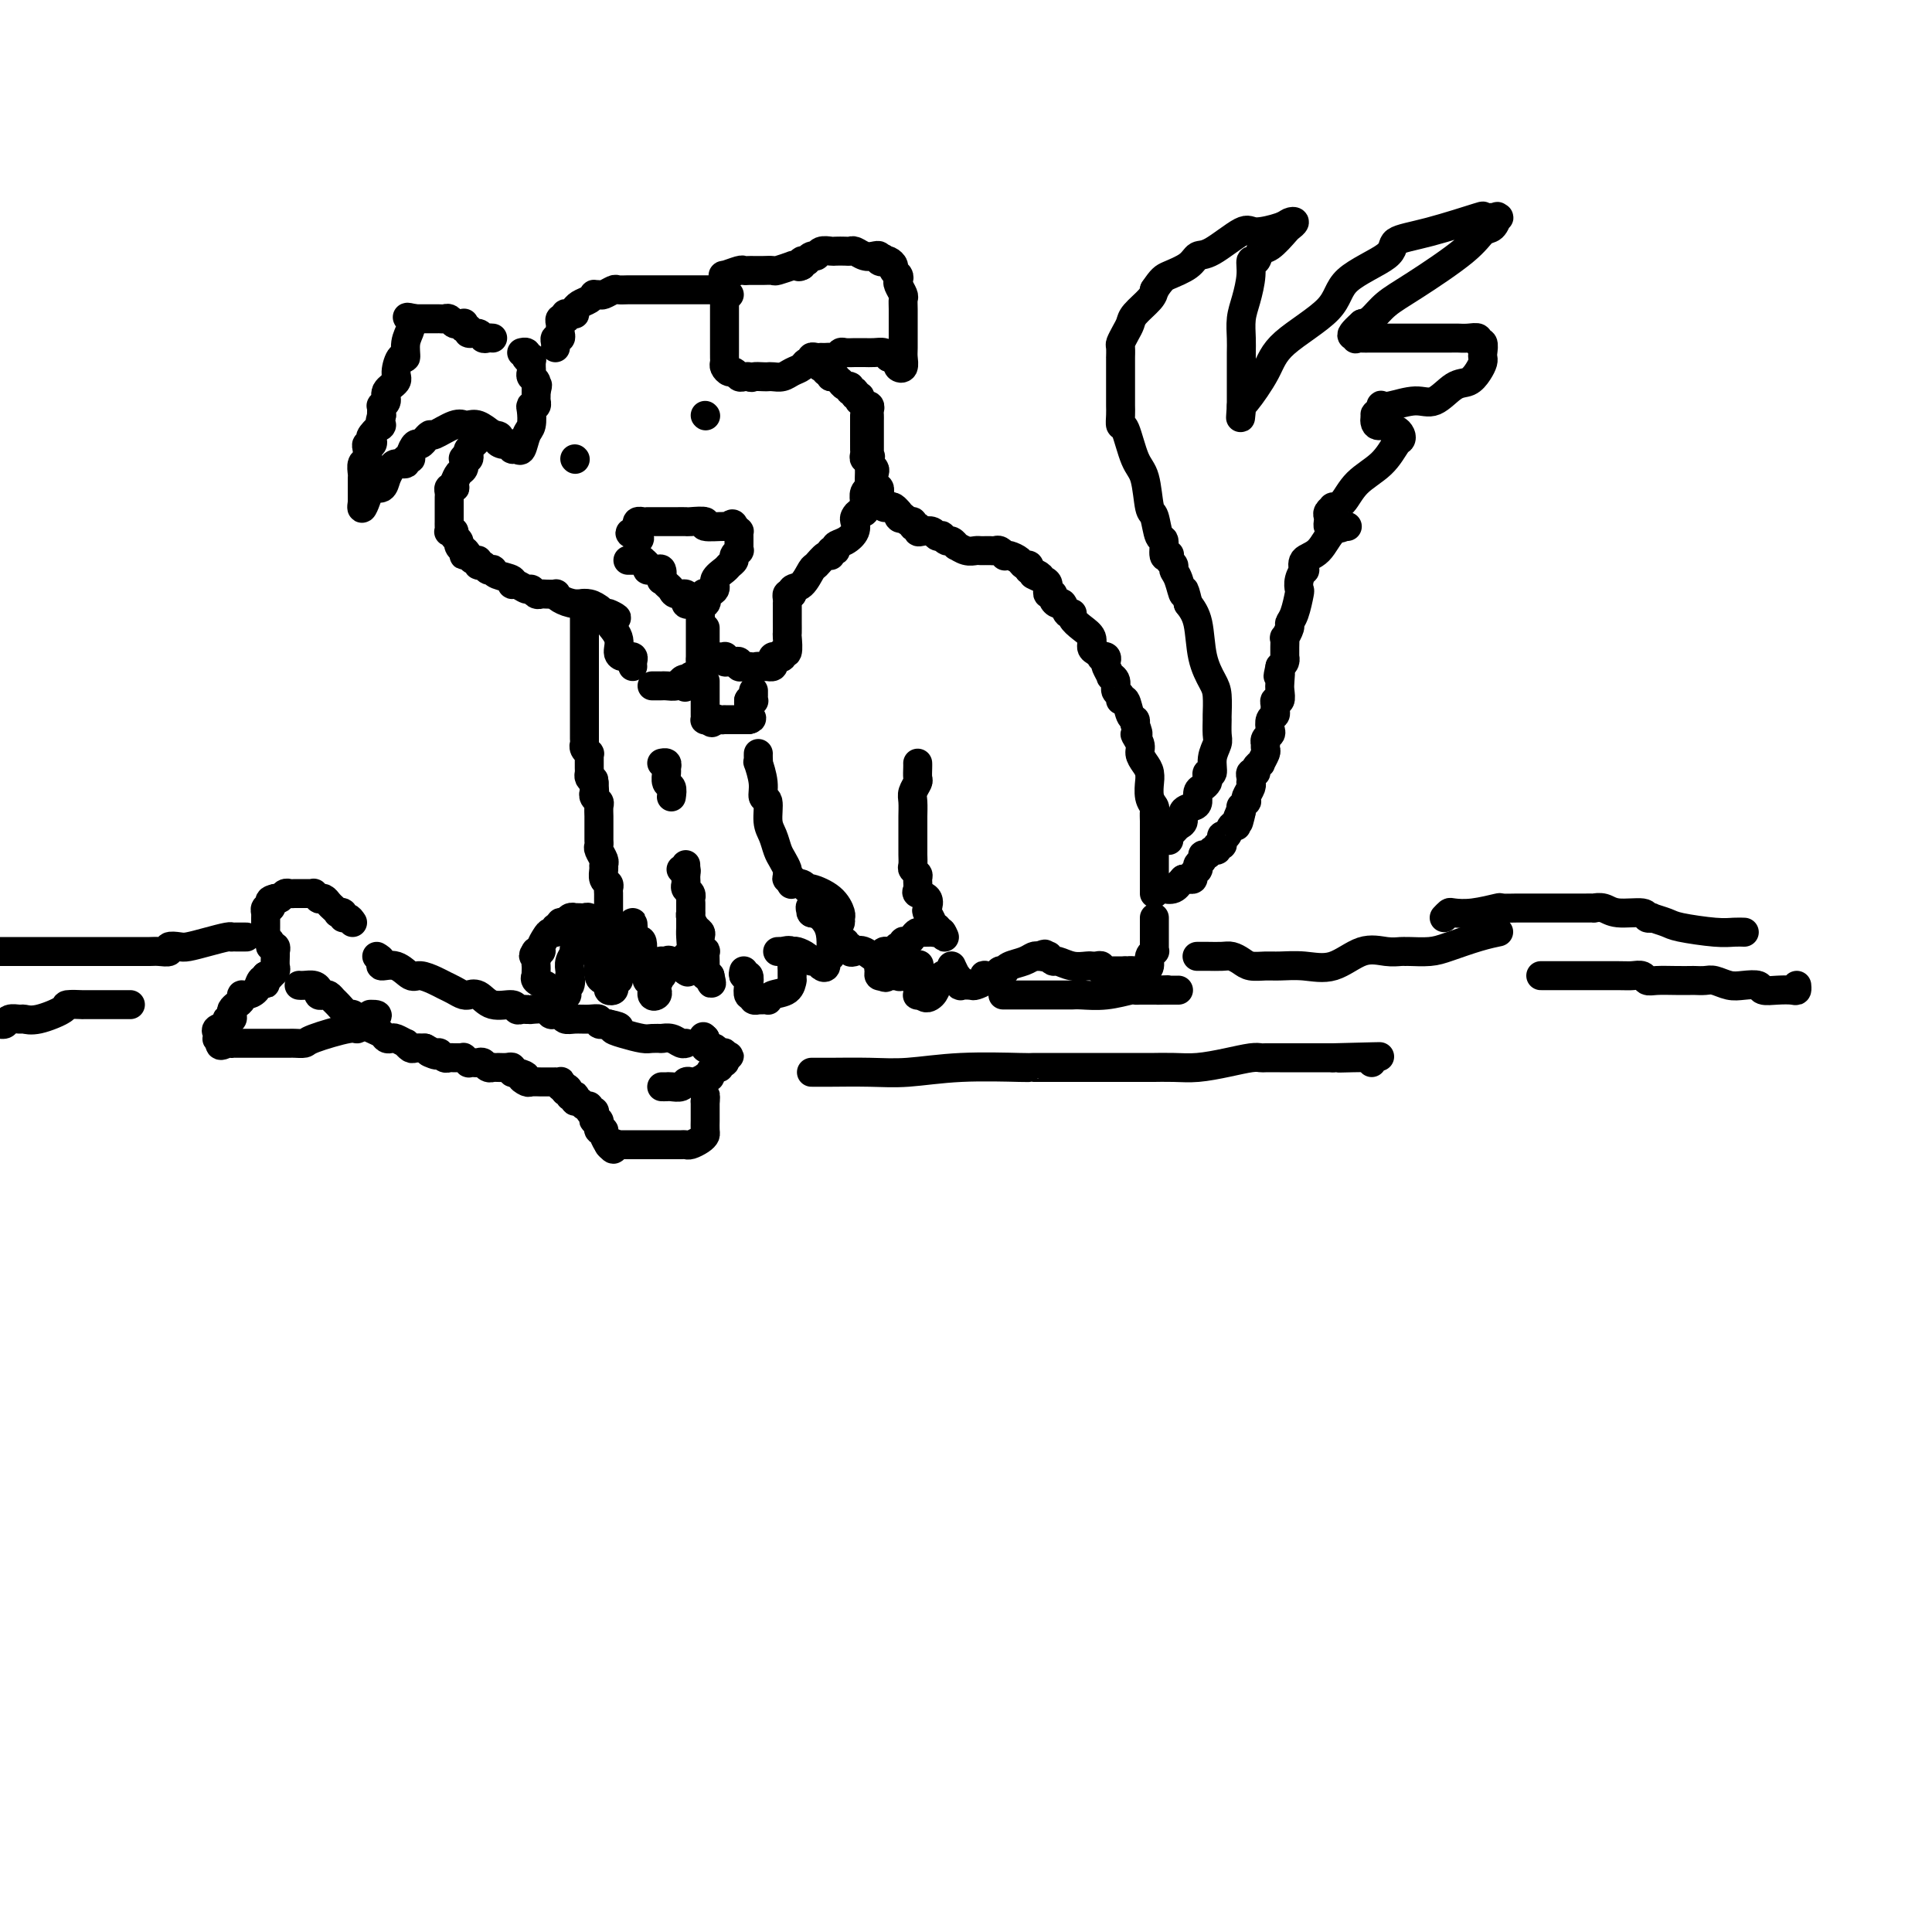 <svg viewBox='0 0 400 400' version='1.1' xmlns='http://www.w3.org/2000/svg' xmlns:xlink='http://www.w3.org/1999/xlink'><g fill='none' stroke='#000000' stroke-width='6' stroke-linecap='round' stroke-linejoin='round'><path d='M102,70c-0.323,-0.033 -0.646,-0.065 -1,0c-0.354,0.065 -0.740,0.229 -1,0c-0.260,-0.229 -0.396,-0.850 -1,-1c-0.604,-0.150 -1.678,0.170 -2,0c-0.322,-0.170 0.107,-0.830 0,-1c-0.107,-0.170 -0.750,0.152 -1,0c-0.250,-0.152 -0.109,-0.776 0,-1c0.109,-0.224 0.184,-0.046 0,0c-0.184,0.046 -0.627,-0.040 -1,0c-0.373,0.040 -0.677,0.207 -1,0c-0.323,-0.207 -0.663,-0.788 -1,-1c-0.337,-0.212 -0.669,-0.057 -1,0c-0.331,0.057 -0.662,0.015 -1,0c-0.338,-0.015 -0.682,-0.004 -1,0c-0.318,0.004 -0.610,0.001 -1,0c-0.390,-0.001 -0.878,-0.000 -1,0c-0.122,0.000 0.121,0.000 0,0c-0.121,-0.000 -0.606,-0.000 -1,0c-0.394,0.000 -0.697,0.000 -1,0'/><path d='M86,66c-2.703,-0.625 -1.460,-0.188 -1,0c0.460,0.188 0.138,0.125 0,0c-0.138,-0.125 -0.092,-0.313 0,0c0.092,0.313 0.231,1.127 0,2c-0.231,0.873 -0.830,1.805 -1,3c-0.170,1.195 0.090,2.652 0,3c-0.090,0.348 -0.531,-0.412 -1,0c-0.469,0.412 -0.967,1.995 -1,3c-0.033,1.005 0.397,1.431 0,2c-0.397,0.569 -1.623,1.280 -2,2c-0.377,0.720 0.095,1.450 0,2c-0.095,0.550 -0.757,0.921 -1,1c-0.243,0.079 -0.065,-0.132 0,0c0.065,0.132 0.019,0.609 0,1c-0.019,0.391 -0.009,0.695 0,1'/><path d='M79,86c-0.963,3.437 0.131,2.031 0,2c-0.131,-0.031 -1.485,1.314 -2,2c-0.515,0.686 -0.189,0.713 0,1c0.189,0.287 0.243,0.835 0,1c-0.243,0.165 -0.783,-0.054 -1,0c-0.217,0.054 -0.111,0.382 0,1c0.111,0.618 0.226,1.527 0,2c-0.226,0.473 -0.793,0.509 -1,1c-0.207,0.491 -0.056,1.437 0,2c0.056,0.563 0.015,0.742 0,1c-0.015,0.258 -0.004,0.594 0,1c0.004,0.406 0.001,0.882 0,1c-0.001,0.118 -0.000,-0.122 0,0c0.000,0.122 0.000,0.604 0,1c-0.000,0.396 -0.000,0.704 0,1c0.000,0.296 0.000,0.580 0,1c-0.000,0.420 -0.000,0.977 0,1c0.000,0.023 0.000,-0.489 0,-1'/><path d='M75,104c-0.424,2.686 0.517,0.402 1,-1c0.483,-1.402 0.509,-1.921 1,-2c0.491,-0.079 1.446,0.281 2,0c0.554,-0.281 0.708,-1.204 1,-2c0.292,-0.796 0.723,-1.467 1,-2c0.277,-0.533 0.399,-0.929 1,-1c0.601,-0.071 1.681,0.183 2,0c0.319,-0.183 -0.122,-0.804 0,-1c0.122,-0.196 0.807,0.035 1,0c0.193,-0.035 -0.107,-0.334 0,-1c0.107,-0.666 0.621,-1.699 1,-2c0.379,-0.301 0.624,0.132 1,0c0.376,-0.132 0.884,-0.827 1,-1c0.116,-0.173 -0.161,0.178 0,0c0.161,-0.178 0.761,-0.885 1,-1c0.239,-0.115 0.119,0.362 1,0c0.881,-0.362 2.763,-1.563 4,-2c1.237,-0.437 1.829,-0.112 2,0c0.171,0.112 -0.078,0.009 0,0c0.078,-0.009 0.482,0.074 1,0c0.518,-0.074 1.148,-0.307 2,0c0.852,0.307 1.926,1.153 3,2'/><path d='M102,90c2.209,0.167 1.232,0.585 1,1c-0.232,0.415 0.280,0.829 1,1c0.720,0.171 1.646,0.101 2,0c0.354,-0.101 0.136,-0.233 0,0c-0.136,0.233 -0.190,0.832 0,1c0.190,0.168 0.626,-0.095 1,0c0.374,0.095 0.688,0.547 1,0c0.312,-0.547 0.623,-2.093 1,-3c0.377,-0.907 0.819,-1.175 1,-2c0.181,-0.825 0.101,-2.206 0,-3c-0.101,-0.794 -0.223,-1.000 0,-1c0.223,0.000 0.792,0.207 1,0c0.208,-0.207 0.056,-0.829 0,-1c-0.056,-0.171 -0.015,0.108 0,0c0.015,-0.108 0.004,-0.602 0,-1c-0.004,-0.398 -0.002,-0.699 0,-1'/><path d='M111,81c0.603,-2.035 0.109,-1.122 0,-1c-0.109,0.122 0.167,-0.546 0,-1c-0.167,-0.454 -0.777,-0.695 -1,-1c-0.223,-0.305 -0.059,-0.674 0,-1c0.059,-0.326 0.012,-0.609 0,-1c-0.012,-0.391 0.011,-0.888 0,-1c-0.011,-0.112 -0.054,0.162 0,0c0.054,-0.162 0.207,-0.762 0,-1c-0.207,-0.238 -0.774,-0.116 -1,0c-0.226,0.116 -0.112,0.227 0,0c0.112,-0.227 0.223,-0.792 0,-1c-0.223,-0.208 -0.778,-0.059 -1,0c-0.222,0.059 -0.111,0.030 0,0'/><path d='M101,90c-0.342,-0.081 -0.684,-0.162 -1,0c-0.316,0.162 -0.607,0.568 -1,1c-0.393,0.432 -0.889,0.890 -1,1c-0.111,0.110 0.163,-0.128 0,0c-0.163,0.128 -0.762,0.622 -1,1c-0.238,0.378 -0.116,0.641 0,1c0.116,0.359 0.227,0.813 0,1c-0.227,0.187 -0.792,0.106 -1,0c-0.208,-0.106 -0.059,-0.236 0,0c0.059,0.236 0.027,0.840 0,1c-0.027,0.160 -0.048,-0.122 0,0c0.048,0.122 0.167,0.648 0,1c-0.167,0.352 -0.619,0.529 -1,1c-0.381,0.471 -0.690,1.235 -1,2'/><path d='M94,100c-1.099,1.770 -0.347,1.195 0,1c0.347,-0.195 0.289,-0.011 0,0c-0.289,0.011 -0.810,-0.151 -1,0c-0.190,0.151 -0.051,0.615 0,1c0.051,0.385 0.014,0.691 0,1c-0.014,0.309 -0.004,0.622 0,1c0.004,0.378 0.001,0.822 0,1c-0.001,0.178 -0.000,0.089 0,0c0.000,-0.089 -0.000,-0.179 0,0c0.000,0.179 0.000,0.626 0,1c-0.000,0.374 -0.001,0.675 0,1c0.001,0.325 0.004,0.675 0,1c-0.004,0.325 -0.016,0.626 0,1c0.016,0.374 0.061,0.821 0,1c-0.061,0.179 -0.228,0.089 0,0c0.228,-0.089 0.849,-0.178 1,0c0.151,0.178 -0.170,0.622 0,1c0.170,0.378 0.829,0.689 1,1c0.171,0.311 -0.146,0.622 0,1c0.146,0.378 0.756,0.822 1,1c0.244,0.178 0.122,0.089 0,0'/><path d='M96,114c0.246,2.100 -0.140,0.351 0,0c0.140,-0.351 0.807,0.694 1,1c0.193,0.306 -0.089,-0.129 0,0c0.089,0.129 0.548,0.823 1,1c0.452,0.177 0.895,-0.163 1,0c0.105,0.163 -0.130,0.827 0,1c0.130,0.173 0.624,-0.147 1,0c0.376,0.147 0.634,0.760 1,1c0.366,0.240 0.840,0.107 1,0c0.160,-0.107 0.006,-0.187 0,0c-0.006,0.187 0.135,0.643 1,1c0.865,0.357 2.455,0.617 3,1c0.545,0.383 0.044,0.891 0,1c-0.044,0.109 0.370,-0.181 1,0c0.630,0.181 1.477,0.833 2,1c0.523,0.167 0.722,-0.151 1,0c0.278,0.151 0.634,0.772 1,1c0.366,0.228 0.740,0.064 1,0c0.260,-0.064 0.404,-0.027 1,0c0.596,0.027 1.643,0.045 2,0c0.357,-0.045 0.023,-0.152 0,0c-0.023,0.152 0.266,0.561 1,1c0.734,0.439 1.913,0.906 3,1c1.087,0.094 2.081,-0.185 3,0c0.919,0.185 1.762,0.833 2,1c0.238,0.167 -0.128,-0.147 0,0c0.128,0.147 0.751,0.756 1,1c0.249,0.244 0.125,0.122 0,0'/><path d='M125,127c4.704,1.957 1.964,0.349 1,0c-0.964,-0.349 -0.150,0.562 0,1c0.150,0.438 -0.362,0.405 0,1c0.362,0.595 1.599,1.820 2,3c0.401,1.180 -0.032,2.315 0,3c0.032,0.685 0.530,0.918 1,1c0.470,0.082 0.910,0.012 1,0c0.090,-0.012 -0.172,0.036 0,0c0.172,-0.036 0.778,-0.154 1,0c0.222,0.154 0.060,0.580 0,1c-0.060,0.420 -0.017,0.834 0,1c0.017,0.166 0.009,0.083 0,0'/><path d='M130,116c0.342,0.002 0.684,0.003 1,0c0.316,-0.003 0.606,-0.011 1,0c0.394,0.011 0.893,0.041 1,0c0.107,-0.041 -0.179,-0.154 0,0c0.179,0.154 0.822,0.575 1,1c0.178,0.425 -0.110,0.854 0,1c0.110,0.146 0.617,0.010 1,0c0.383,-0.010 0.641,0.105 1,0c0.359,-0.105 0.817,-0.432 1,0c0.183,0.432 0.089,1.622 0,2c-0.089,0.378 -0.174,-0.058 0,0c0.174,0.058 0.607,0.608 1,1c0.393,0.392 0.747,0.626 1,1c0.253,0.374 0.407,0.889 1,1c0.593,0.111 1.626,-0.180 2,0c0.374,0.180 0.090,0.832 0,1c-0.090,0.168 0.014,-0.147 0,0c-0.014,0.147 -0.147,0.756 0,1c0.147,0.244 0.573,0.122 1,0'/><path d='M143,125c2.119,1.359 0.915,0.257 1,0c0.085,-0.257 1.457,0.332 2,0c0.543,-0.332 0.258,-1.584 0,-2c-0.258,-0.416 -0.487,0.005 0,0c0.487,-0.005 1.690,-0.435 2,-1c0.310,-0.565 -0.272,-1.264 0,-2c0.272,-0.736 1.397,-1.508 2,-2c0.603,-0.492 0.683,-0.706 1,-1c0.317,-0.294 0.869,-0.670 1,-1c0.131,-0.330 -0.161,-0.613 0,-1c0.161,-0.387 0.775,-0.877 1,-1c0.225,-0.123 0.060,0.121 0,0c-0.060,-0.121 -0.015,-0.606 0,-1c0.015,-0.394 0.001,-0.697 0,-1c-0.001,-0.303 0.010,-0.607 0,-1c-0.010,-0.393 -0.041,-0.875 0,-1c0.041,-0.125 0.155,0.107 0,0c-0.155,-0.107 -0.577,-0.554 -1,-1'/><path d='M152,109c-0.234,-1.079 -0.820,-0.275 -1,0c-0.180,0.275 0.044,0.021 -1,0c-1.044,-0.021 -3.356,0.190 -4,0c-0.644,-0.190 0.381,-0.783 0,-1c-0.381,-0.217 -2.167,-0.058 -3,0c-0.833,0.058 -0.713,0.016 -1,0c-0.287,-0.016 -0.981,-0.004 -2,0c-1.019,0.004 -2.363,0.001 -3,0c-0.637,-0.001 -0.567,-0.001 -1,0c-0.433,0.001 -1.370,0.003 -2,0c-0.630,-0.003 -0.953,-0.012 -1,0c-0.047,0.012 0.183,0.044 0,0c-0.183,-0.044 -0.780,-0.166 -1,0c-0.220,0.166 -0.063,0.619 0,1c0.063,0.381 0.031,0.691 0,1'/><path d='M132,110c-3.095,0.321 -0.833,0.625 0,1c0.833,0.375 0.238,0.821 0,1c-0.238,0.179 -0.119,0.089 0,0'/><path d='M145,125c-0.000,0.295 -0.000,0.590 0,1c0.000,0.410 0.000,0.936 0,1c-0.000,0.064 -0.000,-0.333 0,0c0.000,0.333 0.000,1.395 0,2c-0.000,0.605 -0.000,0.754 0,1c0.000,0.246 0.000,0.591 0,1c-0.000,0.409 -0.000,0.883 0,1c0.000,0.117 0.000,-0.123 0,0c-0.000,0.123 -0.000,0.607 0,1c0.000,0.393 0.000,0.693 0,1c-0.000,0.307 -0.000,0.622 0,1c0.000,0.378 0.001,0.821 0,1c-0.001,0.179 -0.004,0.094 0,0c0.004,-0.094 0.016,-0.197 0,0c-0.016,0.197 -0.061,0.693 0,1c0.061,0.307 0.227,0.426 0,1c-0.227,0.574 -0.848,1.604 -1,2c-0.152,0.396 0.165,0.158 0,0c-0.165,-0.158 -0.814,-0.235 -1,0c-0.186,0.235 0.090,0.781 0,1c-0.090,0.219 -0.545,0.109 -1,0'/><path d='M142,141c-0.412,2.491 0.058,0.720 0,0c-0.058,-0.720 -0.645,-0.389 -1,0c-0.355,0.389 -0.477,0.836 -1,1c-0.523,0.164 -1.447,0.044 -2,0c-0.553,-0.044 -0.736,-0.012 -1,0c-0.264,0.012 -0.610,0.003 -1,0c-0.390,-0.003 -0.826,-0.001 -1,0c-0.174,0.001 -0.087,0.000 0,0'/><path d='M146,130c-0.000,0.333 -0.000,0.666 0,1c0.000,0.334 0.000,0.668 0,1c-0.000,0.332 -0.001,0.663 0,1c0.001,0.337 0.004,0.679 0,1c-0.004,0.321 -0.016,0.622 0,1c0.016,0.378 0.060,0.833 0,1c-0.060,0.167 -0.224,0.045 0,0c0.224,-0.045 0.834,-0.012 1,0c0.166,0.012 -0.113,0.002 0,0c0.113,-0.002 0.618,0.003 1,0c0.382,-0.003 0.641,-0.015 1,0c0.359,0.015 0.817,0.057 1,0c0.183,-0.057 0.092,-0.212 0,0c-0.092,0.212 -0.183,0.793 0,1c0.183,0.207 0.640,0.041 1,0c0.360,-0.041 0.621,0.041 1,0c0.379,-0.041 0.875,-0.207 1,0c0.125,0.207 -0.120,0.786 0,1c0.120,0.214 0.606,0.061 1,0c0.394,-0.061 0.697,-0.031 1,0'/><path d='M155,138c1.879,0.310 2.076,0.084 2,0c-0.076,-0.084 -0.427,-0.025 0,0c0.427,0.025 1.630,0.017 2,0c0.370,-0.017 -0.094,-0.043 0,0c0.094,0.043 0.747,0.156 1,0c0.253,-0.156 0.105,-0.582 0,-1c-0.105,-0.418 -0.168,-0.827 0,-1c0.168,-0.173 0.567,-0.110 1,0c0.433,0.110 0.901,0.266 1,0c0.099,-0.266 -0.170,-0.954 0,-1c0.170,-0.046 0.777,0.549 1,0c0.223,-0.549 0.060,-2.242 0,-3c-0.060,-0.758 -0.016,-0.581 0,-1c0.016,-0.419 0.004,-1.436 0,-2c-0.004,-0.564 -0.001,-0.677 0,-1c0.001,-0.323 0.000,-0.856 0,-1c-0.000,-0.144 0.000,0.102 0,0c-0.000,-0.102 -0.001,-0.553 0,-1c0.001,-0.447 0.003,-0.891 0,-1c-0.003,-0.109 -0.011,0.115 0,0c0.011,-0.115 0.041,-0.569 0,-1c-0.041,-0.431 -0.155,-0.837 0,-1c0.155,-0.163 0.577,-0.081 1,0'/><path d='M164,123c0.489,-1.954 0.210,-0.339 0,0c-0.210,0.339 -0.351,-0.596 0,-1c0.351,-0.404 1.194,-0.275 2,-1c0.806,-0.725 1.574,-2.303 2,-3c0.426,-0.697 0.511,-0.511 1,-1c0.489,-0.489 1.383,-1.651 2,-2c0.617,-0.349 0.955,0.114 1,0c0.045,-0.114 -0.205,-0.807 0,-1c0.205,-0.193 0.864,0.113 1,0c0.136,-0.113 -0.252,-0.646 0,-1c0.252,-0.354 1.142,-0.530 2,-1c0.858,-0.470 1.684,-1.235 2,-2c0.316,-0.765 0.123,-1.529 0,-2c-0.123,-0.471 -0.177,-0.647 0,-1c0.177,-0.353 0.584,-0.881 1,-1c0.416,-0.119 0.843,0.172 1,0c0.157,-0.172 0.046,-0.806 0,-1c-0.046,-0.194 -0.026,0.051 0,0c0.026,-0.051 0.060,-0.399 0,-1c-0.060,-0.601 -0.212,-1.456 0,-2c0.212,-0.544 0.789,-0.775 1,-1c0.211,-0.225 0.057,-0.442 0,-1c-0.057,-0.558 -0.015,-1.458 0,-2c0.015,-0.542 0.004,-0.726 0,-1c-0.004,-0.274 -0.002,-0.637 0,-1'/><path d='M180,96c0.464,-2.399 0.124,-1.398 0,-1c-0.124,0.398 -0.033,0.192 0,0c0.033,-0.192 0.009,-0.370 0,-1c-0.009,-0.630 -0.002,-1.713 0,-2c0.002,-0.287 0.001,0.221 0,0c-0.001,-0.221 -0.000,-1.172 0,-2c0.000,-0.828 0.001,-1.532 0,-2c-0.001,-0.468 -0.004,-0.700 0,-1c0.004,-0.300 0.016,-0.668 0,-1c-0.016,-0.332 -0.061,-0.629 0,-1c0.061,-0.371 0.226,-0.816 0,-1c-0.226,-0.184 -0.844,-0.106 -1,0c-0.156,0.106 0.150,0.240 0,0c-0.150,-0.240 -0.757,-0.853 -1,-1c-0.243,-0.147 -0.122,0.172 0,0c0.122,-0.172 0.244,-0.835 0,-1c-0.244,-0.165 -0.853,0.167 -1,0c-0.147,-0.167 0.167,-0.833 0,-1c-0.167,-0.167 -0.814,0.167 -1,0c-0.186,-0.167 0.090,-0.833 0,-1c-0.090,-0.167 -0.545,0.165 -1,0c-0.455,-0.165 -0.909,-0.829 -1,-1c-0.091,-0.171 0.182,0.150 0,0c-0.182,-0.150 -0.818,-0.771 -1,-1c-0.182,-0.229 0.091,-0.065 0,0c-0.091,0.065 -0.545,0.033 -1,0'/><path d='M172,78c-1.173,-1.326 -0.104,-1.140 0,-1c0.104,0.140 -0.756,0.233 -1,0c-0.244,-0.233 0.126,-0.794 0,-1c-0.126,-0.206 -0.750,-0.059 -1,0c-0.250,0.059 -0.125,0.029 0,0'/><path d='M150,61c0.000,-0.314 0.000,-0.627 0,0c-0.000,0.627 -0.000,2.195 0,3c0.000,0.805 0.000,0.847 0,1c-0.000,0.153 -0.000,0.416 0,1c0.000,0.584 0.000,1.487 0,2c-0.000,0.513 -0.000,0.634 0,1c0.000,0.366 0.000,0.977 0,1c-0.000,0.023 -0.001,-0.541 0,0c0.001,0.541 0.003,2.187 0,3c-0.003,0.813 -0.012,0.791 0,1c0.012,0.209 0.045,0.648 0,1c-0.045,0.352 -0.167,0.616 0,1c0.167,0.384 0.623,0.887 1,1c0.377,0.113 0.676,-0.166 1,0c0.324,0.166 0.675,0.776 1,1c0.325,0.224 0.626,0.060 1,0c0.374,-0.060 0.821,-0.017 1,0c0.179,0.017 0.089,0.009 0,0'/><path d='M155,78c0.892,0.310 0.623,0.084 1,0c0.377,-0.084 1.399,-0.026 2,0c0.601,0.026 0.781,0.018 1,0c0.219,-0.018 0.478,-0.047 1,0c0.522,0.047 1.307,0.171 2,0c0.693,-0.171 1.295,-0.638 2,-1c0.705,-0.362 1.512,-0.619 2,-1c0.488,-0.381 0.657,-0.887 1,-1c0.343,-0.113 0.862,0.166 1,0c0.138,-0.166 -0.104,-0.776 0,-1c0.104,-0.224 0.553,-0.060 1,0c0.447,0.060 0.893,0.017 1,0c0.107,-0.017 -0.126,-0.008 0,0c0.126,0.008 0.610,0.016 1,0c0.390,-0.016 0.686,-0.057 1,0c0.314,0.057 0.648,0.211 1,0c0.352,-0.211 0.724,-0.789 1,-1c0.276,-0.211 0.458,-0.056 1,0c0.542,0.056 1.444,0.014 2,0c0.556,-0.014 0.765,-0.001 1,0c0.235,0.001 0.496,-0.010 1,0c0.504,0.010 1.251,0.041 2,0c0.749,-0.041 1.500,-0.155 2,0c0.500,0.155 0.750,0.577 1,1'/><path d='M184,74c4.729,-0.622 2.051,-0.177 1,0c-1.051,0.177 -0.474,0.088 0,0c0.474,-0.088 0.845,-0.173 1,0c0.155,0.173 0.094,0.606 0,1c-0.094,0.394 -0.221,0.749 0,1c0.221,0.251 0.791,0.398 1,0c0.209,-0.398 0.056,-1.339 0,-2c-0.056,-0.661 -0.014,-1.041 0,-2c0.014,-0.959 0.000,-2.498 0,-4c-0.000,-1.502 0.014,-2.966 0,-4c-0.014,-1.034 -0.055,-1.639 0,-2c0.055,-0.361 0.207,-0.478 0,-1c-0.207,-0.522 -0.773,-1.449 -1,-2c-0.227,-0.551 -0.116,-0.726 0,-1c0.116,-0.274 0.238,-0.648 0,-1c-0.238,-0.352 -0.837,-0.682 -1,-1c-0.163,-0.318 0.110,-0.624 0,-1c-0.110,-0.376 -0.603,-0.822 -1,-1c-0.397,-0.178 -0.699,-0.089 -1,0'/><path d='M183,54c-0.556,-1.099 0.056,-0.346 0,0c-0.056,0.346 -0.778,0.285 -1,0c-0.222,-0.285 0.056,-0.794 0,-1c-0.056,-0.206 -0.448,-0.108 -1,0c-0.552,0.108 -1.265,0.225 -2,0c-0.735,-0.225 -1.491,-0.792 -2,-1c-0.509,-0.208 -0.770,-0.057 -1,0c-0.230,0.057 -0.429,0.019 -1,0c-0.571,-0.019 -1.515,-0.020 -2,0c-0.485,0.020 -0.512,0.062 -1,0c-0.488,-0.062 -1.436,-0.227 -2,0c-0.564,0.227 -0.743,0.845 -1,1c-0.257,0.155 -0.591,-0.152 -1,0c-0.409,0.152 -0.893,0.762 -1,1c-0.107,0.238 0.164,0.102 0,0c-0.164,-0.102 -0.761,-0.172 -1,0c-0.239,0.172 -0.119,0.586 0,1'/><path d='M166,55c-0.772,0.460 -0.703,0.109 -1,0c-0.297,-0.109 -0.962,0.023 -1,0c-0.038,-0.023 0.551,-0.202 0,0c-0.551,0.202 -2.242,0.786 -3,1c-0.758,0.214 -0.584,0.057 -1,0c-0.416,-0.057 -1.421,-0.015 -2,0c-0.579,0.015 -0.730,0.003 -1,0c-0.270,-0.003 -0.658,0.003 -1,0c-0.342,-0.003 -0.638,-0.016 -1,0c-0.362,0.016 -0.791,0.061 -1,0c-0.209,-0.061 -0.200,-0.226 -1,0c-0.800,0.226 -2.410,0.844 -3,1c-0.590,0.156 -0.159,-0.150 0,0c0.159,0.150 0.045,0.757 0,1c-0.045,0.243 -0.023,0.121 0,0'/><path d='M151,61c-0.333,-0.423 -0.667,-0.845 -1,-1c-0.333,-0.155 -0.666,-0.041 -1,0c-0.334,0.041 -0.670,0.011 -1,0c-0.330,-0.011 -0.654,-0.003 -2,0c-1.346,0.003 -3.712,0.001 -5,0c-1.288,-0.001 -1.497,-0.000 -2,0c-0.503,0.000 -1.301,0.000 -2,0c-0.699,-0.000 -1.299,-0.000 -2,0c-0.701,0.000 -1.501,0.000 -2,0c-0.499,-0.000 -0.696,-0.001 -1,0c-0.304,0.001 -0.715,0.004 -1,0c-0.285,-0.004 -0.443,-0.015 -1,0c-0.557,0.015 -1.512,0.057 -2,0c-0.488,-0.057 -0.508,-0.212 -1,0c-0.492,0.212 -1.454,0.792 -2,1c-0.546,0.208 -0.675,0.044 -1,0c-0.325,-0.044 -0.847,0.030 -1,0c-0.153,-0.030 0.064,-0.166 0,0c-0.064,0.166 -0.409,0.632 -1,1c-0.591,0.368 -1.428,0.638 -2,1c-0.572,0.362 -0.878,0.818 -1,1c-0.122,0.182 -0.061,0.091 0,0'/><path d='M119,64c-1.193,0.841 -0.175,0.944 0,1c0.175,0.056 -0.493,0.067 -1,0c-0.507,-0.067 -0.854,-0.211 -1,0c-0.146,0.211 -0.092,0.778 0,1c0.092,0.222 0.220,0.101 0,0c-0.220,-0.101 -0.790,-0.181 -1,0c-0.210,0.181 -0.060,0.622 0,1c0.060,0.378 0.030,0.692 0,1c-0.030,0.308 -0.061,0.608 0,1c0.061,0.392 0.212,0.876 0,1c-0.212,0.124 -0.789,-0.110 -1,0c-0.211,0.110 -0.057,0.566 0,1c0.057,0.434 0.015,0.848 0,1c-0.015,0.152 -0.004,0.044 0,0c0.004,-0.044 0.002,-0.022 0,0'/><path d='M119,95c0.000,0.000 0.100,0.100 0.1,0.1'/><path d='M146,86c0.000,0.000 0.100,0.100 0.1,0.1'/><path d='M179,86c0.000,0.305 0.000,0.610 0,1c-0.000,0.390 -0.000,0.865 0,1c0.000,0.135 0.000,-0.070 0,0c-0.000,0.070 -0.000,0.414 0,1c0.000,0.586 0.000,1.414 0,2c-0.000,0.586 -0.001,0.932 0,1c0.001,0.068 0.004,-0.140 0,0c-0.004,0.140 -0.015,0.630 0,1c0.015,0.370 0.056,0.620 0,1c-0.056,0.380 -0.207,0.890 0,1c0.207,0.110 0.774,-0.179 1,0c0.226,0.179 0.112,0.825 0,1c-0.112,0.175 -0.223,-0.122 0,0c0.223,0.122 0.778,0.663 1,1c0.222,0.337 0.111,0.472 0,1c-0.111,0.528 -0.222,1.451 0,2c0.222,0.549 0.777,0.725 1,1c0.223,0.275 0.115,0.648 0,1c-0.115,0.352 -0.238,0.682 0,1c0.238,0.318 0.838,0.625 1,1c0.162,0.375 -0.114,0.819 0,1c0.114,0.181 0.618,0.100 1,0c0.382,-0.100 0.641,-0.219 1,0c0.359,0.219 0.817,0.777 1,1c0.183,0.223 0.092,0.112 0,0'/><path d='M186,106c1.034,1.946 0.118,1.310 0,1c-0.118,-0.310 0.561,-0.294 1,0c0.439,0.294 0.639,0.867 1,1c0.361,0.133 0.883,-0.174 1,0c0.117,0.174 -0.172,0.830 0,1c0.172,0.170 0.805,-0.147 1,0c0.195,0.147 -0.049,0.758 0,1c0.049,0.242 0.391,0.116 1,0c0.609,-0.116 1.487,-0.223 2,0c0.513,0.223 0.662,0.777 1,1c0.338,0.223 0.865,0.116 1,0c0.135,-0.116 -0.123,-0.242 0,0c0.123,0.242 0.627,0.853 1,1c0.373,0.147 0.614,-0.171 1,0c0.386,0.171 0.915,0.830 1,1c0.085,0.170 -0.275,-0.151 0,0c0.275,0.151 1.183,0.772 2,1c0.817,0.228 1.542,0.061 2,0c0.458,-0.061 0.647,-0.016 1,0c0.353,0.016 0.868,0.003 1,0c0.132,-0.003 -0.118,0.003 0,0c0.118,-0.003 0.606,-0.015 1,0c0.394,0.015 0.696,0.056 1,0c0.304,-0.056 0.610,-0.208 1,0c0.390,0.208 0.864,0.778 1,1c0.136,0.222 -0.065,0.097 0,0c0.065,-0.097 0.396,-0.167 1,0c0.604,0.167 1.482,0.571 2,1c0.518,0.429 0.678,0.885 1,1c0.322,0.115 0.806,-0.110 1,0c0.194,0.110 0.097,0.555 0,1'/><path d='M213,118c4.298,2.035 1.543,1.124 1,1c-0.543,-0.124 1.126,0.541 2,1c0.874,0.459 0.951,0.714 1,1c0.049,0.286 0.069,0.603 0,1c-0.069,0.397 -0.226,0.875 0,1c0.226,0.125 0.834,-0.102 1,0c0.166,0.102 -0.109,0.535 0,1c0.109,0.465 0.602,0.964 1,1c0.398,0.036 0.701,-0.391 1,0c0.299,0.391 0.596,1.599 1,2c0.404,0.401 0.917,-0.005 1,0c0.083,0.005 -0.262,0.421 0,1c0.262,0.579 1.132,1.322 2,2c0.868,0.678 1.734,1.292 2,2c0.266,0.708 -0.069,1.509 0,2c0.069,0.491 0.541,0.671 1,1c0.459,0.329 0.907,0.808 1,1c0.093,0.192 -0.167,0.098 0,0c0.167,-0.098 0.762,-0.198 1,0c0.238,0.198 0.120,0.696 0,1c-0.120,0.304 -0.244,0.414 0,1c0.244,0.586 0.854,1.648 1,2c0.146,0.352 -0.172,-0.006 0,0c0.172,0.006 0.834,0.377 1,1c0.166,0.623 -0.163,1.498 0,2c0.163,0.502 0.818,0.631 1,1c0.182,0.369 -0.109,0.977 0,1c0.109,0.023 0.617,-0.540 1,0c0.383,0.540 0.642,2.184 1,3c0.358,0.816 0.817,0.805 1,1c0.183,0.195 0.092,0.598 0,1'/><path d='M235,150c1.328,3.142 0.150,1.996 0,2c-0.150,0.004 0.730,1.158 1,2c0.270,0.842 -0.071,1.372 0,2c0.071,0.628 0.554,1.355 1,2c0.446,0.645 0.855,1.209 1,2c0.145,0.791 0.025,1.808 0,2c-0.025,0.192 0.046,-0.440 0,0c-0.046,0.440 -0.208,1.953 0,3c0.208,1.047 0.788,1.627 1,2c0.212,0.373 0.057,0.537 0,1c-0.057,0.463 -0.015,1.223 0,2c0.015,0.777 0.004,1.570 0,2c-0.004,0.430 -0.001,0.496 0,1c0.001,0.504 0.000,1.447 0,2c-0.000,0.553 -0.000,0.715 0,1c0.000,0.285 0.000,0.692 0,1c-0.000,0.308 -0.000,0.516 0,1c0.000,0.484 0.000,1.244 0,2c-0.000,0.756 -0.000,1.509 0,2c0.000,0.491 0.000,0.719 0,1c-0.000,0.281 -0.000,0.614 0,1c0.000,0.386 0.000,0.825 0,1c-0.000,0.175 -0.000,0.088 0,0'/><path d='M121,125c0.000,-0.082 0.000,-0.165 0,0c-0.000,0.165 -0.000,0.576 0,1c0.000,0.424 0.000,0.861 0,1c-0.000,0.139 -0.000,-0.018 0,0c0.000,0.018 0.000,0.213 0,1c-0.000,0.787 -0.000,2.165 0,3c0.000,0.835 0.000,1.126 0,2c-0.000,0.874 -0.000,2.329 0,3c0.000,0.671 0.000,0.556 0,1c-0.000,0.444 -0.000,1.447 0,2c0.000,0.553 0.000,0.656 0,1c-0.000,0.344 -0.000,0.930 0,2c0.000,1.070 0.000,2.622 0,3c-0.000,0.378 -0.000,-0.420 0,0c0.000,0.420 0.000,2.059 0,3c-0.000,0.941 -0.001,1.183 0,2c0.001,0.817 0.004,2.209 0,3c-0.004,0.791 -0.015,0.982 0,1c0.015,0.018 0.057,-0.136 0,0c-0.057,0.136 -0.211,0.562 0,1c0.211,0.438 0.789,0.887 1,1c0.211,0.113 0.057,-0.110 0,0c-0.057,0.110 -0.015,0.554 0,1c0.015,0.446 0.003,0.893 0,1c-0.003,0.107 0.002,-0.126 0,0c-0.002,0.126 -0.011,0.611 0,1c0.011,0.389 0.041,0.682 0,1c-0.041,0.318 -0.155,0.662 0,1c0.155,0.338 0.577,0.669 1,1'/><path d='M123,162c0.311,5.676 0.087,1.366 0,0c-0.087,-1.366 -0.037,0.210 0,1c0.037,0.790 0.063,0.793 0,1c-0.063,0.207 -0.213,0.619 0,1c0.213,0.381 0.789,0.732 1,1c0.211,0.268 0.057,0.453 0,1c-0.057,0.547 -0.015,1.456 0,2c0.015,0.544 0.004,0.723 0,1c-0.004,0.277 -0.001,0.652 0,1c0.001,0.348 -0.001,0.670 0,1c0.001,0.330 0.004,0.670 0,1c-0.004,0.330 -0.015,0.652 0,1c0.015,0.348 0.057,0.722 0,1c-0.057,0.278 -0.212,0.459 0,1c0.212,0.541 0.793,1.440 1,2c0.207,0.560 0.041,0.780 0,1c-0.041,0.220 0.041,0.440 0,1c-0.041,0.560 -0.207,1.460 0,2c0.207,0.540 0.788,0.718 1,1c0.212,0.282 0.057,0.667 0,1c-0.057,0.333 -0.015,0.614 0,1c0.015,0.386 0.004,0.877 0,1c-0.004,0.123 -0.001,-0.122 0,0c0.001,0.122 0.000,0.610 0,1c-0.000,0.390 -0.000,0.682 0,1c0.000,0.318 0.000,0.663 0,1c-0.000,0.337 -0.000,0.668 0,1c0.000,0.332 0.000,0.666 0,1c-0.000,0.334 -0.000,0.667 0,1'/><path d='M126,192c0.749,4.645 1.121,1.259 1,0c-0.121,-1.259 -0.737,-0.390 -1,0c-0.263,0.390 -0.174,0.300 0,0c0.174,-0.300 0.431,-0.812 0,-1c-0.431,-0.188 -1.552,-0.054 -2,0c-0.448,0.054 -0.224,0.027 0,0'/><path d='M124,191c-0.488,-0.094 -0.709,0.171 -1,0c-0.291,-0.171 -0.651,-0.778 -1,-1c-0.349,-0.222 -0.685,-0.061 -1,0c-0.315,0.061 -0.609,0.020 -1,0c-0.391,-0.020 -0.879,-0.021 -1,0c-0.121,0.021 0.126,0.062 0,0c-0.126,-0.062 -0.626,-0.228 -1,0c-0.374,0.228 -0.621,0.850 -1,1c-0.379,0.150 -0.889,-0.170 -1,0c-0.111,0.170 0.178,0.832 0,1c-0.178,0.168 -0.822,-0.159 -1,0c-0.178,0.159 0.111,0.803 0,1c-0.111,0.197 -0.622,-0.052 -1,0c-0.378,0.052 -0.623,0.406 -1,1c-0.377,0.594 -0.886,1.427 -1,2c-0.114,0.573 0.165,0.886 0,1c-0.165,0.114 -0.775,0.031 -1,0c-0.225,-0.031 -0.064,-0.009 0,0c0.064,0.009 0.032,0.004 0,0'/><path d='M111,197c-1.083,1.262 -0.290,0.916 0,1c0.290,0.084 0.078,0.596 0,1c-0.078,0.404 -0.023,0.700 0,1c0.023,0.300 0.013,0.605 0,1c-0.013,0.395 -0.029,0.879 0,1c0.029,0.121 0.102,-0.121 0,0c-0.102,0.121 -0.381,0.607 0,1c0.381,0.393 1.422,0.694 2,1c0.578,0.306 0.695,0.618 1,1c0.305,0.382 0.799,0.834 1,1c0.201,0.166 0.110,0.044 0,0c-0.110,-0.044 -0.240,-0.012 0,0c0.240,0.012 0.849,0.003 1,0c0.151,-0.003 -0.155,-0.001 0,0c0.155,0.001 0.773,0.000 1,0c0.227,-0.000 0.065,-0.000 0,0c-0.065,0.000 -0.032,0.000 0,0'/><path d='M117,206c0.868,0.265 0.037,-0.572 0,-1c-0.037,-0.428 0.721,-0.446 1,-1c0.279,-0.554 0.079,-1.644 0,-2c-0.079,-0.356 -0.037,0.023 0,0c0.037,-0.023 0.069,-0.447 0,-1c-0.069,-0.553 -0.240,-1.234 0,-2c0.240,-0.766 0.891,-1.618 1,-2c0.109,-0.382 -0.325,-0.295 0,-1c0.325,-0.705 1.408,-2.204 2,-3c0.592,-0.796 0.695,-0.889 1,-1c0.305,-0.111 0.814,-0.238 1,0c0.186,0.238 0.050,0.842 0,1c-0.050,0.158 -0.014,-0.130 0,0c0.014,0.130 0.007,0.679 0,1c-0.007,0.321 -0.012,0.416 0,1c0.012,0.584 0.042,1.657 0,2c-0.042,0.343 -0.155,-0.045 0,0c0.155,0.045 0.577,0.522 1,1'/><path d='M124,198c0.476,0.831 0.165,0.408 0,1c-0.165,0.592 -0.184,2.198 0,3c0.184,0.802 0.571,0.801 1,1c0.429,0.199 0.898,0.599 1,1c0.102,0.401 -0.165,0.801 0,1c0.165,0.199 0.762,0.195 1,0c0.238,-0.195 0.117,-0.581 0,-1c-0.117,-0.419 -0.228,-0.871 0,-1c0.228,-0.129 0.797,0.064 1,0c0.203,-0.064 0.040,-0.387 0,-1c-0.040,-0.613 0.045,-1.517 0,-2c-0.045,-0.483 -0.219,-0.544 0,-1c0.219,-0.456 0.829,-1.308 1,-2c0.171,-0.692 -0.099,-1.223 0,-2c0.099,-0.777 0.565,-1.799 1,-2c0.435,-0.201 0.838,0.420 1,0c0.162,-0.420 0.082,-1.882 0,-2c-0.082,-0.118 -0.166,1.109 0,2c0.166,0.891 0.583,1.445 1,2'/><path d='M132,195c1.172,-1.093 1.103,0.676 1,2c-0.103,1.324 -0.239,2.204 0,3c0.239,0.796 0.852,1.506 1,2c0.148,0.494 -0.170,0.770 0,1c0.170,0.230 0.829,0.414 1,1c0.171,0.586 -0.147,1.575 0,2c0.147,0.425 0.757,0.287 1,0c0.243,-0.287 0.118,-0.725 0,-1c-0.118,-0.275 -0.227,-0.389 0,-1c0.227,-0.611 0.792,-1.719 1,-2c0.208,-0.281 0.059,0.265 0,0c-0.059,-0.265 -0.029,-1.341 0,-2c0.029,-0.659 0.057,-0.901 0,-1c-0.057,-0.099 -0.200,-0.054 0,0c0.200,0.054 0.744,0.118 1,0c0.256,-0.118 0.223,-0.416 1,0c0.777,0.416 2.365,1.548 3,2c0.635,0.452 0.318,0.226 0,0'/><path d='M142,201c0.769,0.129 0.192,-0.550 0,-1c-0.192,-0.450 0.001,-0.673 0,-1c-0.001,-0.327 -0.196,-0.760 0,-1c0.196,-0.240 0.785,-0.288 1,-1c0.215,-0.712 0.058,-2.089 0,-3c-0.058,-0.911 -0.015,-1.357 0,-2c0.015,-0.643 0.004,-1.483 0,-2c-0.004,-0.517 -0.001,-0.712 0,-1c0.001,-0.288 0.001,-0.669 0,-1c-0.001,-0.331 -0.004,-0.614 0,-1c0.004,-0.386 0.015,-0.877 0,-1c-0.015,-0.123 -0.057,0.122 0,0c0.057,-0.122 0.211,-0.610 0,-1c-0.211,-0.390 -0.789,-0.682 -1,-1c-0.211,-0.318 -0.057,-0.663 0,-1c0.057,-0.337 0.016,-0.668 0,-1c-0.016,-0.332 -0.008,-0.666 0,-1'/><path d='M142,181c-0.016,-3.321 -0.056,-1.622 0,-1c0.056,0.622 0.207,0.167 0,0c-0.207,-0.167 -0.774,-0.048 -1,0c-0.226,0.048 -0.113,0.024 0,0'/><path d='M139,165c0.114,-0.787 0.228,-1.574 0,-2c-0.228,-0.426 -0.797,-0.492 -1,-1c-0.203,-0.508 -0.041,-1.456 0,-2c0.041,-0.544 -0.041,-0.682 0,-1c0.041,-0.318 0.203,-0.816 0,-1c-0.203,-0.184 -0.772,-0.052 -1,0c-0.228,0.052 -0.114,0.026 0,0'/><path d='M143,187c0.002,0.305 0.003,0.610 0,1c-0.003,0.390 -0.011,0.864 0,1c0.011,0.136 0.042,-0.067 0,0c-0.042,0.067 -0.156,0.403 0,1c0.156,0.597 0.581,1.457 1,2c0.419,0.543 0.830,0.771 1,1c0.170,0.229 0.098,0.459 0,1c-0.098,0.541 -0.222,1.391 0,2c0.222,0.609 0.792,0.976 1,1c0.208,0.024 0.056,-0.295 0,0c-0.056,0.295 -0.016,1.203 0,2c0.016,0.797 0.007,1.481 0,2c-0.007,0.519 -0.012,0.871 0,1c0.012,0.129 0.042,0.035 0,0c-0.042,-0.035 -0.155,-0.010 0,0c0.155,0.010 0.577,0.005 1,0'/><path d='M147,202c0.622,2.556 0.178,1.444 0,1c-0.178,-0.444 -0.089,-0.222 0,0'/><path d='M154,201c-0.111,0.467 -0.222,0.934 0,1c0.222,0.066 0.778,-0.271 1,0c0.222,0.271 0.111,1.148 0,2c-0.111,0.852 -0.222,1.678 0,2c0.222,0.322 0.777,0.139 1,0c0.223,-0.139 0.115,-0.233 0,0c-0.115,0.233 -0.237,0.794 0,1c0.237,0.206 0.834,0.056 1,0c0.166,-0.056 -0.098,-0.018 0,0c0.098,0.018 0.558,0.017 1,0c0.442,-0.017 0.864,-0.051 1,0c0.136,0.051 -0.016,0.186 0,0c0.016,-0.186 0.201,-0.695 1,-1c0.799,-0.305 2.214,-0.407 3,-1c0.786,-0.593 0.943,-1.679 1,-2c0.057,-0.321 0.015,0.121 0,0c-0.015,-0.121 -0.004,-0.806 0,-1c0.004,-0.194 0.001,0.102 0,0c-0.001,-0.102 -0.000,-0.600 0,-1c0.000,-0.400 0.000,-0.700 0,-1'/><path d='M164,200c0.740,-1.188 0.088,-0.658 0,-1c-0.088,-0.342 0.386,-1.556 0,-2c-0.386,-0.444 -1.631,-0.119 -2,0c-0.369,0.119 0.139,0.032 0,0c-0.139,-0.032 -0.925,-0.009 -1,0c-0.075,0.009 0.561,0.005 1,0c0.439,-0.005 0.681,-0.011 1,0c0.319,0.011 0.715,0.041 1,0c0.285,-0.041 0.457,-0.151 1,0c0.543,0.151 1.456,0.564 2,1c0.544,0.436 0.719,0.893 1,1c0.281,0.107 0.667,-0.138 1,0c0.333,0.138 0.611,0.660 1,1c0.389,0.340 0.889,0.500 1,0c0.111,-0.500 -0.166,-1.659 0,-2c0.166,-0.341 0.774,0.138 1,0c0.226,-0.138 0.068,-0.892 0,-1c-0.068,-0.108 -0.046,0.430 0,0c0.046,-0.430 0.115,-1.826 0,-3c-0.115,-1.174 -0.416,-2.124 -1,-3c-0.584,-0.876 -1.453,-1.679 -2,-2c-0.547,-0.321 -0.774,-0.161 -1,0'/><path d='M168,189c-0.589,-1.677 -0.060,-1.370 0,-1c0.060,0.370 -0.348,0.804 0,1c0.348,0.196 1.452,0.154 2,0c0.548,-0.154 0.540,-0.421 1,0c0.460,0.421 1.387,1.529 2,2c0.613,0.471 0.910,0.304 1,0c0.090,-0.304 -0.028,-0.746 0,-1c0.028,-0.254 0.202,-0.321 0,-1c-0.202,-0.679 -0.780,-1.972 -2,-3c-1.220,-1.028 -3.083,-1.791 -4,-2c-0.917,-0.209 -0.886,0.137 -1,0c-0.114,-0.137 -0.371,-0.758 -1,-1c-0.629,-0.242 -1.631,-0.103 -2,0c-0.369,0.103 -0.105,0.172 0,0c0.105,-0.172 0.053,-0.586 0,-1'/><path d='M164,182c-1.461,-0.567 -1.112,0.015 -1,0c0.112,-0.015 -0.011,-0.626 0,-1c0.011,-0.374 0.157,-0.510 0,-1c-0.157,-0.490 -0.615,-1.333 -1,-2c-0.385,-0.667 -0.696,-1.158 -1,-2c-0.304,-0.842 -0.602,-2.037 -1,-3c-0.398,-0.963 -0.895,-1.695 -1,-3c-0.105,-1.305 0.182,-3.182 0,-4c-0.182,-0.818 -0.833,-0.576 -1,-1c-0.167,-0.424 0.152,-1.515 0,-3c-0.152,-1.485 -0.773,-3.365 -1,-4c-0.227,-0.635 -0.061,-0.026 0,0c0.061,0.026 0.016,-0.531 0,-1c-0.016,-0.469 -0.005,-0.848 0,-1c0.005,-0.152 0.002,-0.076 0,0'/><path d='M173,193c-0.122,0.455 -0.244,0.911 0,1c0.244,0.089 0.854,-0.187 1,0c0.146,0.187 -0.172,0.838 0,1c0.172,0.162 0.833,-0.166 1,0c0.167,0.166 -0.161,0.827 0,1c0.161,0.173 0.810,-0.142 1,0c0.190,0.142 -0.079,0.741 0,1c0.079,0.259 0.508,0.179 1,0c0.492,-0.179 1.049,-0.455 2,0c0.951,0.455 2.297,1.643 3,2c0.703,0.357 0.765,-0.116 1,0c0.235,0.116 0.644,0.819 1,1c0.356,0.181 0.658,-0.162 1,0c0.342,0.162 0.722,0.828 1,1c0.278,0.172 0.453,-0.150 1,0c0.547,0.150 1.467,0.772 2,1c0.533,0.228 0.679,0.061 1,0c0.321,-0.061 0.817,-0.016 1,0c0.183,0.016 0.052,0.005 0,0c-0.052,-0.005 -0.026,-0.002 0,0'/><path d='M190,158c0.008,0.213 0.016,0.426 0,1c-0.016,0.574 -0.057,1.509 0,2c0.057,0.491 0.211,0.539 0,1c-0.211,0.461 -0.789,1.335 -1,2c-0.211,0.665 -0.057,1.121 0,2c0.057,0.879 0.015,2.182 0,3c-0.015,0.818 -0.004,1.151 0,2c0.004,0.849 0.001,2.215 0,3c-0.001,0.785 0.000,0.988 0,1c-0.000,0.012 -0.001,-0.166 0,0c0.001,0.166 0.004,0.675 0,1c-0.004,0.325 -0.015,0.467 0,1c0.015,0.533 0.057,1.456 0,2c-0.057,0.544 -0.213,0.709 0,1c0.213,0.291 0.797,0.707 1,1c0.203,0.293 0.027,0.464 0,1c-0.027,0.536 0.097,1.438 0,2c-0.097,0.562 -0.414,0.784 0,1c0.414,0.216 1.560,0.426 2,1c0.440,0.574 0.174,1.512 0,2c-0.174,0.488 -0.258,0.527 0,1c0.258,0.473 0.856,1.381 1,2c0.144,0.619 -0.168,0.949 0,1c0.168,0.051 0.814,-0.179 1,0c0.186,0.179 -0.090,0.765 0,1c0.090,0.235 0.545,0.117 1,0'/><path d='M195,193c0.976,2.011 0.416,0.539 0,0c-0.416,-0.539 -0.689,-0.145 -1,0c-0.311,0.145 -0.660,0.041 -1,0c-0.340,-0.041 -0.670,-0.021 -1,0'/><path d='M192,193c-0.643,0.012 -0.751,0.042 -1,0c-0.249,-0.042 -0.640,-0.156 -1,0c-0.360,0.156 -0.688,0.582 -1,1c-0.312,0.418 -0.606,0.829 -1,1c-0.394,0.171 -0.888,0.102 -1,0c-0.112,-0.102 0.158,-0.238 0,0c-0.158,0.238 -0.745,0.849 -1,1c-0.255,0.151 -0.177,-0.156 0,0c0.177,0.156 0.454,0.777 0,1c-0.454,0.223 -1.637,0.049 -2,0c-0.363,-0.049 0.095,0.028 0,0c-0.095,-0.028 -0.743,-0.163 -1,0c-0.257,0.163 -0.122,0.622 0,1c0.122,0.378 0.232,0.676 0,1c-0.232,0.324 -0.804,0.674 -1,1c-0.196,0.326 -0.014,0.626 0,1c0.014,0.374 -0.139,0.821 0,1c0.139,0.179 0.569,0.089 1,0'/><path d='M183,202c0.182,0.774 0.638,0.209 1,0c0.362,-0.209 0.630,-0.063 1,0c0.370,0.063 0.841,0.044 1,0c0.159,-0.044 0.004,-0.114 0,0c-0.004,0.114 0.143,0.413 1,0c0.857,-0.413 2.426,-1.537 3,-2c0.574,-0.463 0.154,-0.266 0,0c-0.154,0.266 -0.041,0.600 0,1c0.041,0.400 0.011,0.868 0,1c-0.011,0.132 -0.004,-0.070 0,0c0.004,0.070 0.004,0.411 0,1c-0.004,0.589 -0.011,1.426 0,2c0.011,0.574 0.042,0.885 0,1c-0.042,0.115 -0.155,0.033 0,0c0.155,-0.033 0.577,-0.016 1,0'/><path d='M191,206c0.554,1.020 1.440,0.569 2,0c0.560,-0.569 0.795,-1.255 1,-2c0.205,-0.745 0.381,-1.549 1,-2c0.619,-0.451 1.682,-0.547 2,-1c0.318,-0.453 -0.107,-1.261 0,-1c0.107,0.261 0.747,1.590 1,2c0.253,0.410 0.118,-0.100 0,0c-0.118,0.100 -0.221,0.811 0,1c0.221,0.189 0.765,-0.145 1,0c0.235,0.145 0.161,0.768 0,1c-0.161,0.232 -0.411,0.073 0,0c0.411,-0.073 1.481,-0.058 2,0c0.519,0.058 0.486,0.160 1,0c0.514,-0.160 1.577,-0.583 2,-1c0.423,-0.417 0.208,-0.830 0,-1c-0.208,-0.170 -0.410,-0.098 0,0c0.410,0.098 1.430,0.223 2,0c0.570,-0.223 0.690,-0.795 1,-1c0.310,-0.205 0.811,-0.044 1,0c0.189,0.044 0.068,-0.030 0,0c-0.068,0.030 -0.082,0.166 0,0c0.082,-0.166 0.259,-0.632 1,-1c0.741,-0.368 2.046,-0.638 3,-1c0.954,-0.362 1.558,-0.818 2,-1c0.442,-0.182 0.721,-0.091 1,0'/><path d='M215,198c2.173,-0.933 1.106,-0.265 1,0c-0.106,0.265 0.751,0.127 1,0c0.249,-0.127 -0.109,-0.244 0,0c0.109,0.244 0.684,0.850 1,1c0.316,0.150 0.371,-0.156 1,0c0.629,0.156 1.832,0.774 3,1c1.168,0.226 2.303,0.060 3,0c0.697,-0.060 0.957,-0.012 1,0c0.043,0.012 -0.129,-0.011 0,0c0.129,0.011 0.560,0.055 1,0c0.440,-0.055 0.888,-0.211 1,0c0.112,0.211 -0.110,0.789 0,1c0.110,0.211 0.554,0.057 1,0c0.446,-0.057 0.893,-0.015 1,0c0.107,0.015 -0.126,0.004 0,0c0.126,-0.004 0.611,-0.001 1,0c0.389,0.001 0.683,0.000 1,0c0.317,-0.000 0.659,-0.000 1,0'/><path d='M233,201c2.964,0.463 1.373,0.122 1,0c-0.373,-0.122 0.474,-0.025 1,0c0.526,0.025 0.733,-0.021 1,0c0.267,0.021 0.593,0.111 1,0c0.407,-0.111 0.894,-0.421 1,-1c0.106,-0.579 -0.168,-1.425 0,-2c0.168,-0.575 0.777,-0.879 1,-1c0.223,-0.121 0.060,-0.060 0,0c-0.060,0.060 -0.016,0.118 0,0c0.016,-0.118 0.004,-0.413 0,-1c-0.004,-0.587 -0.001,-1.468 0,-2c0.001,-0.532 0.000,-0.717 0,-1c-0.000,-0.283 -0.000,-0.663 0,-1c0.000,-0.337 0.000,-0.629 0,-1c-0.000,-0.371 -0.000,-0.820 0,-1c0.000,-0.180 0.000,-0.090 0,0'/><path d='M242,174c-0.092,-0.335 -0.184,-0.671 0,-1c0.184,-0.329 0.644,-0.652 1,-1c0.356,-0.348 0.607,-0.722 1,-1c0.393,-0.278 0.928,-0.459 1,-1c0.072,-0.541 -0.318,-1.440 0,-2c0.318,-0.560 1.343,-0.780 2,-1c0.657,-0.220 0.947,-0.440 1,-1c0.053,-0.560 -0.130,-1.461 0,-2c0.130,-0.539 0.575,-0.717 1,-1c0.425,-0.283 0.831,-0.673 1,-1c0.169,-0.327 0.102,-0.591 0,-1c-0.102,-0.409 -0.237,-0.962 0,-1c0.237,-0.038 0.848,0.437 1,0c0.152,-0.437 -0.156,-1.788 0,-3c0.156,-1.212 0.774,-2.285 1,-3c0.226,-0.715 0.059,-1.071 0,-2c-0.059,-0.929 -0.009,-2.430 0,-3c0.009,-0.570 -0.024,-0.211 0,-1c0.024,-0.789 0.106,-2.728 0,-4c-0.106,-1.272 -0.400,-1.877 -1,-3c-0.600,-1.123 -1.508,-2.764 -2,-5c-0.492,-2.236 -0.569,-5.067 -1,-7c-0.431,-1.933 -1.215,-2.966 -2,-4'/><path d='M246,125c-1.111,-4.786 -0.890,-2.252 -1,-2c-0.110,0.252 -0.552,-1.778 -1,-3c-0.448,-1.222 -0.904,-1.635 -1,-2c-0.096,-0.365 0.166,-0.683 0,-1c-0.166,-0.317 -0.762,-0.632 -1,-1c-0.238,-0.368 -0.119,-0.788 0,-1c0.119,-0.212 0.239,-0.215 0,0c-0.239,0.215 -0.838,0.648 -1,0c-0.162,-0.648 0.112,-2.376 0,-3c-0.112,-0.624 -0.610,-0.145 -1,-1c-0.390,-0.855 -0.671,-3.046 -1,-4c-0.329,-0.954 -0.705,-0.671 -1,-2c-0.295,-1.329 -0.510,-4.271 -1,-6c-0.490,-1.729 -1.256,-2.246 -2,-4c-0.744,-1.754 -1.467,-4.746 -2,-6c-0.533,-1.254 -0.875,-0.772 -1,-1c-0.125,-0.228 -0.034,-1.167 0,-2c0.034,-0.833 0.009,-1.559 0,-2c-0.009,-0.441 -0.002,-0.595 0,-1c0.002,-0.405 0.001,-1.059 0,-2c-0.001,-0.941 0.000,-2.168 0,-3c-0.000,-0.832 -0.001,-1.269 0,-2c0.001,-0.731 0.003,-1.757 0,-2c-0.003,-0.243 -0.011,0.297 0,0c0.011,-0.297 0.043,-1.429 0,-2c-0.043,-0.571 -0.159,-0.579 0,-1c0.159,-0.421 0.592,-1.254 1,-2c0.408,-0.746 0.790,-1.406 1,-2c0.210,-0.594 0.249,-1.121 1,-2c0.751,-0.879 2.215,-2.108 3,-3c0.785,-0.892 0.893,-1.446 1,-2'/><path d='M239,60c1.546,-2.293 1.909,-2.525 3,-3c1.091,-0.475 2.908,-1.195 4,-2c1.092,-0.805 1.459,-1.697 2,-2c0.541,-0.303 1.258,-0.018 3,-1c1.742,-0.982 4.510,-3.231 6,-4c1.490,-0.769 1.702,-0.059 3,0c1.298,0.059 3.681,-0.533 5,-1c1.319,-0.467 1.573,-0.808 2,-1c0.427,-0.192 1.025,-0.236 1,0c-0.025,0.236 -0.675,0.751 -1,1c-0.325,0.249 -0.326,0.233 -1,1c-0.674,0.767 -2.022,2.318 -3,3c-0.978,0.682 -1.585,0.496 -2,1c-0.415,0.504 -0.637,1.698 -1,2c-0.363,0.302 -0.868,-0.288 -1,0c-0.132,0.288 0.108,1.455 0,3c-0.108,1.545 -0.565,3.467 -1,5c-0.435,1.533 -0.849,2.677 -1,4c-0.151,1.323 -0.041,2.824 0,4c0.041,1.176 0.011,2.028 0,3c-0.011,0.972 -0.003,2.065 0,3c0.003,0.935 0.001,1.713 0,3c-0.001,1.287 -0.000,3.082 0,4c0.000,0.918 0.000,0.959 0,1'/><path d='M257,84c-0.310,4.386 -0.084,1.851 0,1c0.084,-0.851 0.025,-0.017 0,0c-0.025,0.017 -0.017,-0.784 0,-1c0.017,-0.216 0.043,0.152 1,-1c0.957,-1.152 2.846,-3.824 4,-6c1.154,-2.176 1.573,-3.857 4,-6c2.427,-2.143 6.863,-4.747 9,-7c2.137,-2.253 1.976,-4.156 4,-6c2.024,-1.844 6.234,-3.629 8,-5c1.766,-1.371 1.087,-2.329 2,-3c0.913,-0.671 3.418,-1.055 7,-2c3.582,-0.945 8.243,-2.451 10,-3c1.757,-0.549 0.612,-0.140 1,0c0.388,0.140 2.308,0.011 3,0c0.692,-0.011 0.155,0.097 0,0c-0.155,-0.097 0.074,-0.399 0,0c-0.074,0.399 -0.449,1.499 -1,2c-0.551,0.501 -1.278,0.404 -2,1c-0.722,0.596 -1.439,1.886 -4,4c-2.561,2.114 -6.965,5.051 -10,7c-3.035,1.949 -4.702,2.909 -6,4c-1.298,1.091 -2.228,2.312 -3,3c-0.772,0.688 -1.386,0.844 -2,1'/><path d='M282,67c-4.274,3.796 -0.959,2.285 0,2c0.959,-0.285 -0.436,0.656 -1,1c-0.564,0.344 -0.296,0.092 0,0c0.296,-0.092 0.619,-0.025 1,0c0.381,0.025 0.819,0.007 2,0c1.181,-0.007 3.107,-0.001 4,0c0.893,0.001 0.755,-0.001 3,0c2.245,0.001 6.874,0.004 9,0c2.126,-0.004 1.750,-0.017 2,0c0.250,0.017 1.125,0.064 2,0c0.875,-0.064 1.751,-0.238 2,0c0.249,0.238 -0.129,0.889 0,1c0.129,0.111 0.764,-0.319 1,0c0.236,0.319 0.072,1.385 0,2c-0.072,0.615 -0.052,0.778 0,1c0.052,0.222 0.135,0.502 0,1c-0.135,0.498 -0.488,1.215 -1,2c-0.512,0.785 -1.184,1.640 -2,2c-0.816,0.360 -1.778,0.226 -3,1c-1.222,0.774 -2.706,2.455 -4,3c-1.294,0.545 -2.399,-0.047 -4,0c-1.601,0.047 -3.697,0.734 -5,1c-1.303,0.266 -1.812,0.110 -2,0c-0.188,-0.110 -0.054,-0.174 0,0c0.054,0.174 0.027,0.587 0,1'/><path d='M286,85c-2.732,1.188 -0.561,1.160 0,1c0.561,-0.160 -0.488,-0.450 -1,0c-0.512,0.450 -0.487,1.640 0,2c0.487,0.360 1.438,-0.110 2,0c0.562,0.110 0.737,0.801 1,1c0.263,0.199 0.613,-0.092 1,0c0.387,0.092 0.809,0.568 1,1c0.191,0.432 0.151,0.820 0,1c-0.151,0.180 -0.412,0.154 -1,1c-0.588,0.846 -1.501,2.566 -3,4c-1.499,1.434 -3.582,2.583 -5,4c-1.418,1.417 -2.170,3.101 -3,4c-0.830,0.899 -1.739,1.014 -2,1c-0.261,-0.014 0.126,-0.158 0,0c-0.126,0.158 -0.764,0.617 -1,1c-0.236,0.383 -0.071,0.691 0,1c0.071,0.309 0.048,0.619 0,1c-0.048,0.381 -0.121,0.834 0,1c0.121,0.166 0.434,0.044 1,0c0.566,-0.044 1.383,-0.012 2,0c0.617,0.012 1.033,0.003 1,0c-0.033,-0.003 -0.517,-0.002 -1,0'/><path d='M278,109c0.145,0.471 -0.994,0.149 -2,1c-1.006,0.851 -1.881,2.875 -3,4c-1.119,1.125 -2.482,1.353 -3,2c-0.518,0.647 -0.191,1.715 0,2c0.191,0.285 0.245,-0.212 0,0c-0.245,0.212 -0.788,1.132 -1,2c-0.212,0.868 -0.094,1.684 0,2c0.094,0.316 0.165,0.131 0,1c-0.165,0.869 -0.566,2.792 -1,4c-0.434,1.208 -0.901,1.702 -1,2c-0.099,0.298 0.170,0.399 0,1c-0.170,0.601 -0.778,1.701 -1,2c-0.222,0.299 -0.059,-0.204 0,0c0.059,0.204 0.013,1.115 0,2c-0.013,0.885 0.007,1.742 0,2c-0.007,0.258 -0.040,-0.084 0,0c0.040,0.084 0.154,0.596 0,1c-0.154,0.404 -0.577,0.702 -1,1'/><path d='M265,138c-0.775,3.532 -0.211,1.362 0,1c0.211,-0.362 0.071,1.083 0,2c-0.071,0.917 -0.072,1.306 0,2c0.072,0.694 0.216,1.692 0,2c-0.216,0.308 -0.794,-0.073 -1,0c-0.206,0.073 -0.041,0.601 0,1c0.041,0.399 -0.040,0.670 0,1c0.040,0.330 0.203,0.718 0,1c-0.203,0.282 -0.772,0.458 -1,1c-0.228,0.542 -0.113,1.451 0,2c0.113,0.549 0.226,0.739 0,1c-0.226,0.261 -0.792,0.593 -1,1c-0.208,0.407 -0.060,0.887 0,1c0.060,0.113 0.031,-0.142 0,0c-0.031,0.142 -0.065,0.682 0,1c0.065,0.318 0.229,0.415 0,1c-0.229,0.585 -0.850,1.659 -1,2c-0.150,0.341 0.170,-0.049 0,0c-0.170,0.049 -0.830,0.539 -1,1c-0.170,0.461 0.150,0.894 0,1c-0.150,0.106 -0.771,-0.113 -1,0c-0.229,0.113 -0.065,0.559 0,1c0.065,0.441 0.031,0.879 0,1c-0.031,0.121 -0.060,-0.074 0,0c0.060,0.074 0.208,0.416 0,1c-0.208,0.584 -0.774,1.410 -1,2c-0.226,0.590 -0.113,0.945 0,1c0.113,0.055 0.226,-0.192 0,0c-0.226,0.192 -0.792,0.821 -1,1c-0.208,0.179 -0.060,-0.092 0,0c0.060,0.092 0.030,0.546 0,1'/><path d='M257,168c-1.173,4.538 -0.107,0.884 0,0c0.107,-0.884 -0.746,1.002 -1,2c-0.254,0.998 0.089,1.107 0,1c-0.089,-0.107 -0.611,-0.431 -1,0c-0.389,0.431 -0.644,1.617 -1,2c-0.356,0.383 -0.813,-0.037 -1,0c-0.187,0.037 -0.106,0.531 0,1c0.106,0.469 0.236,0.914 0,1c-0.236,0.086 -0.838,-0.188 -1,0c-0.162,0.188 0.115,0.838 0,1c-0.115,0.162 -0.623,-0.164 -1,0c-0.377,0.164 -0.623,0.818 -1,1c-0.377,0.182 -0.886,-0.109 -1,0c-0.114,0.109 0.167,0.617 0,1c-0.167,0.383 -0.781,0.641 -1,1c-0.219,0.359 -0.044,0.818 0,1c0.044,0.182 -0.044,0.087 0,0c0.044,-0.087 0.219,-0.167 0,0c-0.219,0.167 -0.832,0.581 -1,1c-0.168,0.419 0.109,0.844 0,1c-0.109,0.156 -0.602,0.045 -1,0c-0.398,-0.045 -0.699,-0.022 -1,0'/><path d='M245,182c-2.054,2.332 -1.190,1.161 -1,1c0.190,-0.161 -0.295,0.687 -1,1c-0.705,0.313 -1.630,0.089 -2,0c-0.370,-0.089 -0.185,-0.045 0,0'/><path d='M78,198c0.492,0.293 0.984,0.585 1,1c0.016,0.415 -0.445,0.951 0,1c0.445,0.049 1.796,-0.390 3,0c1.204,0.390 2.262,1.610 3,2c0.738,0.390 1.157,-0.049 2,0c0.843,0.049 2.111,0.587 3,1c0.889,0.413 1.400,0.700 2,1c0.600,0.300 1.291,0.614 2,1c0.709,0.386 1.437,0.843 2,1c0.563,0.157 0.960,0.013 1,0c0.040,-0.013 -0.277,0.105 0,0c0.277,-0.105 1.149,-0.435 2,0c0.851,0.435 1.681,1.633 3,2c1.319,0.367 3.129,-0.098 4,0c0.871,0.098 0.805,0.759 1,1c0.195,0.241 0.651,0.064 1,0c0.349,-0.064 0.590,-0.013 1,0c0.410,0.013 0.990,-0.011 1,0c0.010,0.011 -0.548,0.056 0,0c0.548,-0.056 2.203,-0.212 3,0c0.797,0.212 0.738,0.793 1,1c0.262,0.207 0.846,0.041 1,0c0.154,-0.041 -0.121,0.042 0,0c0.121,-0.042 0.639,-0.208 1,0c0.361,0.208 0.564,0.792 1,1c0.436,0.208 1.103,0.042 2,0c0.897,-0.042 2.024,0.040 3,0c0.976,-0.040 1.801,-0.203 2,0c0.199,0.203 -0.229,0.772 0,1c0.229,0.228 1.114,0.114 2,0'/><path d='M126,212c3.877,0.801 1.568,0.803 1,1c-0.568,0.197 0.605,0.589 2,1c1.395,0.411 3.013,0.843 4,1c0.987,0.157 1.342,0.041 2,0c0.658,-0.041 1.619,-0.007 2,0c0.381,0.007 0.183,-0.012 0,0c-0.183,0.012 -0.350,0.056 0,0c0.350,-0.056 1.218,-0.211 2,0c0.782,0.211 1.480,0.788 2,1c0.520,0.212 0.863,0.061 1,0c0.137,-0.061 0.069,-0.030 0,0'/><path d='M73,191c-0.301,-0.453 -0.602,-0.905 -1,-1c-0.398,-0.095 -0.894,0.168 -1,0c-0.106,-0.168 0.179,-0.766 0,-1c-0.179,-0.234 -0.821,-0.105 -1,0c-0.179,0.105 0.106,0.186 0,0c-0.106,-0.186 -0.602,-0.637 -1,-1c-0.398,-0.363 -0.699,-0.637 -1,-1c-0.301,-0.363 -0.602,-0.815 -1,-1c-0.398,-0.185 -0.894,-0.102 -1,0c-0.106,0.102 0.179,0.224 0,0c-0.179,-0.224 -0.823,-0.792 -1,-1c-0.177,-0.208 0.111,-0.056 0,0c-0.111,0.056 -0.621,0.015 -1,0c-0.379,-0.015 -0.626,-0.004 -1,0c-0.374,0.004 -0.874,0.000 -1,0c-0.126,-0.000 0.121,0.004 0,0c-0.121,-0.004 -0.610,-0.015 -1,0c-0.390,0.015 -0.682,0.056 -1,0c-0.318,-0.056 -0.663,-0.207 -1,0c-0.337,0.207 -0.668,0.774 -1,1c-0.332,0.226 -0.666,0.113 -1,0'/><path d='M57,186c-1.480,0.316 -1.181,0.606 -1,1c0.181,0.394 0.245,0.893 0,1c-0.245,0.107 -0.798,-0.179 -1,0c-0.202,0.179 -0.054,0.821 0,1c0.054,0.179 0.014,-0.106 0,0c-0.014,0.106 -0.004,0.602 0,1c0.004,0.398 -0.000,0.698 0,1c0.000,0.302 0.004,0.605 0,1c-0.004,0.395 -0.016,0.880 0,1c0.016,0.120 0.061,-0.127 0,0c-0.061,0.127 -0.226,0.626 0,1c0.226,0.374 0.845,0.622 1,1c0.155,0.378 -0.155,0.885 0,1c0.155,0.115 0.774,-0.163 1,0c0.226,0.163 0.060,0.769 0,1c-0.060,0.231 -0.015,0.089 0,0c0.015,-0.089 0.000,-0.125 0,0c-0.000,0.125 0.015,0.412 0,1c-0.015,0.588 -0.059,1.478 0,2c0.059,0.522 0.222,0.676 0,1c-0.222,0.324 -0.829,0.818 -1,1c-0.171,0.182 0.094,0.052 0,0c-0.094,-0.052 -0.547,-0.026 -1,0'/><path d='M55,202c-0.257,2.730 0.099,1.554 0,1c-0.099,-0.554 -0.653,-0.485 -1,0c-0.347,0.485 -0.488,1.387 -1,2c-0.512,0.613 -1.395,0.938 -2,1c-0.605,0.062 -0.933,-0.138 -1,0c-0.067,0.138 0.127,0.615 0,1c-0.127,0.385 -0.574,0.677 -1,1c-0.426,0.323 -0.830,0.678 -1,1c-0.170,0.322 -0.106,0.611 0,1c0.106,0.389 0.253,0.877 0,1c-0.253,0.123 -0.905,-0.121 -1,0c-0.095,0.121 0.366,0.607 0,1c-0.366,0.393 -1.559,0.694 -2,1c-0.441,0.306 -0.128,0.618 0,1c0.128,0.382 0.073,0.834 0,1c-0.073,0.166 -0.164,0.048 0,0c0.164,-0.048 0.582,-0.024 1,0'/><path d='M46,215c-1.230,2.238 0.196,1.332 1,1c0.804,-0.332 0.988,-0.089 1,0c0.012,0.089 -0.148,0.024 0,0c0.148,-0.024 0.603,-0.006 1,0c0.397,0.006 0.736,0.002 1,0c0.264,-0.002 0.452,-0.000 1,0c0.548,0.000 1.456,0.000 2,0c0.544,-0.000 0.723,-0.000 1,0c0.277,0.000 0.651,-0.000 1,0c0.349,0.000 0.671,0.000 1,0c0.329,-0.000 0.664,-0.000 1,0c0.336,0.000 0.672,0.000 1,0c0.328,-0.000 0.649,-0.002 1,0c0.351,0.002 0.731,0.007 1,0c0.269,-0.007 0.425,-0.025 1,0c0.575,0.025 1.569,0.094 2,0c0.431,-0.094 0.298,-0.350 2,-1c1.702,-0.650 5.239,-1.695 7,-2c1.761,-0.305 1.745,0.128 2,0c0.255,-0.128 0.780,-0.818 1,-1c0.220,-0.182 0.136,0.143 0,0c-0.136,-0.143 -0.325,-0.755 0,-1c0.325,-0.245 1.162,-0.122 2,0'/><path d='M77,211c2.178,-1.000 0.622,-1.000 0,-1c-0.622,0.000 -0.311,0.000 0,0'/><path d='M62,204c-0.061,-0.006 -0.122,-0.012 0,0c0.122,0.012 0.428,0.042 1,0c0.572,-0.042 1.410,-0.156 2,0c0.590,0.156 0.932,0.581 1,1c0.068,0.419 -0.137,0.832 0,1c0.137,0.168 0.618,0.091 1,0c0.382,-0.091 0.666,-0.197 1,0c0.334,0.197 0.719,0.698 1,1c0.281,0.302 0.457,0.407 1,1c0.543,0.593 1.452,1.676 2,2c0.548,0.324 0.734,-0.109 1,0c0.266,0.109 0.611,0.760 1,1c0.389,0.240 0.822,0.067 1,0c0.178,-0.067 0.102,-0.029 0,0c-0.102,0.029 -0.231,0.049 0,0c0.231,-0.049 0.821,-0.167 1,0c0.179,0.167 -0.054,0.619 0,1c0.054,0.381 0.394,0.689 1,1c0.606,0.311 1.476,0.623 2,1c0.524,0.377 0.700,0.818 1,1c0.300,0.182 0.725,0.105 1,0c0.275,-0.105 0.402,-0.238 1,0c0.598,0.238 1.669,0.848 2,1c0.331,0.152 -0.076,-0.155 0,0c0.076,0.155 0.636,0.773 1,1c0.364,0.227 0.533,0.065 1,0c0.467,-0.065 1.234,-0.032 2,0'/><path d='M88,217c4.201,2.233 1.703,1.316 1,1c-0.703,-0.316 0.389,-0.032 1,0c0.611,0.032 0.741,-0.188 1,0c0.259,0.188 0.648,0.783 1,1c0.352,0.217 0.668,0.057 1,0c0.332,-0.057 0.681,-0.012 1,0c0.319,0.012 0.606,-0.011 1,0c0.394,0.011 0.893,0.055 1,0c0.107,-0.055 -0.179,-0.211 0,0c0.179,0.211 0.821,0.788 1,1c0.179,0.212 -0.107,0.061 0,0c0.107,-0.061 0.607,-0.030 1,0c0.393,0.030 0.679,0.061 1,0c0.321,-0.061 0.676,-0.212 1,0c0.324,0.212 0.615,0.789 1,1c0.385,0.211 0.864,0.055 1,0c0.136,-0.055 -0.069,-0.011 0,0c0.069,0.011 0.414,-0.011 1,0c0.586,0.011 1.415,0.054 2,0c0.585,-0.054 0.927,-0.207 1,0c0.073,0.207 -0.122,0.773 0,1c0.122,0.227 0.561,0.113 1,0'/><path d='M107,222c3.114,0.939 1.398,0.788 1,1c-0.398,0.212 0.523,0.789 1,1c0.477,0.211 0.510,0.057 1,0c0.490,-0.057 1.437,-0.015 2,0c0.563,0.015 0.743,0.004 1,0c0.257,-0.004 0.591,-0.002 1,0c0.409,0.002 0.893,0.004 1,0c0.107,-0.004 -0.165,-0.015 0,0c0.165,0.015 0.766,0.056 1,0c0.234,-0.056 0.102,-0.207 0,0c-0.102,0.207 -0.172,0.774 0,1c0.172,0.226 0.586,0.113 1,0'/><path d='M117,225c1.482,0.707 0.187,0.973 0,1c-0.187,0.027 0.734,-0.185 1,0c0.266,0.185 -0.122,0.766 0,1c0.122,0.234 0.753,0.119 1,0c0.247,-0.119 0.109,-0.243 0,0c-0.109,0.243 -0.188,0.854 0,1c0.188,0.146 0.642,-0.172 1,0c0.358,0.172 0.618,0.833 1,1c0.382,0.167 0.886,-0.162 1,0c0.114,0.162 -0.162,0.813 0,1c0.162,0.187 0.761,-0.089 1,0c0.239,0.089 0.117,0.545 0,1c-0.117,0.455 -0.229,0.911 0,1c0.229,0.089 0.797,-0.187 1,0c0.203,0.187 0.039,0.836 0,1c-0.039,0.164 0.046,-0.159 0,0c-0.046,0.159 -0.222,0.800 0,1c0.222,0.200 0.843,-0.039 1,0c0.157,0.039 -0.150,0.357 0,1c0.150,0.643 0.757,1.612 1,2c0.243,0.388 0.121,0.194 0,0'/><path d='M126,237c1.559,1.856 0.957,0.497 1,0c0.043,-0.497 0.732,-0.133 1,0c0.268,0.133 0.117,0.036 0,0c-0.117,-0.036 -0.198,-0.010 0,0c0.198,0.010 0.676,0.003 1,0c0.324,-0.003 0.493,-0.001 1,0c0.507,0.001 1.353,0.000 2,0c0.647,-0.000 1.094,0.000 1,0c-0.094,-0.000 -0.730,-0.000 0,0c0.730,0.000 2.824,0.001 4,0c1.176,-0.001 1.432,-0.003 2,0c0.568,0.003 1.448,0.012 2,0c0.552,-0.012 0.775,-0.043 1,0c0.225,0.043 0.453,0.162 1,0c0.547,-0.162 1.415,-0.606 2,-1c0.585,-0.394 0.889,-0.739 1,-1c0.111,-0.261 0.030,-0.438 0,-1c-0.030,-0.562 -0.008,-1.510 0,-2c0.008,-0.490 0.002,-0.523 0,-1c-0.002,-0.477 -0.001,-1.398 0,-2c0.001,-0.602 0.000,-0.886 0,-1c-0.000,-0.114 -0.000,-0.057 0,0'/><path d='M146,228c0.155,-1.464 0.042,-1.125 0,-1c-0.042,0.125 -0.012,0.036 0,0c0.012,-0.036 0.006,-0.018 0,0'/><path d='M137,225c0.364,0.008 0.728,0.016 1,0c0.272,-0.016 0.453,-0.056 1,0c0.547,0.056 1.461,0.207 2,0c0.539,-0.207 0.704,-0.774 1,-1c0.296,-0.226 0.724,-0.112 1,0c0.276,0.112 0.399,0.224 1,0c0.601,-0.224 1.680,-0.782 2,-1c0.320,-0.218 -0.121,-0.096 0,0c0.121,0.096 0.802,0.165 1,0c0.198,-0.165 -0.087,-0.565 0,-1c0.087,-0.435 0.545,-0.904 1,-1c0.455,-0.096 0.905,0.180 1,0c0.095,-0.180 -0.167,-0.818 0,-1c0.167,-0.182 0.762,0.091 1,0c0.238,-0.091 0.119,-0.545 0,-1'/><path d='M150,219c1.998,-0.863 0.493,-0.021 0,0c-0.493,0.021 0.027,-0.779 0,-1c-0.027,-0.221 -0.599,0.138 -1,0c-0.401,-0.138 -0.629,-0.773 -1,-1c-0.371,-0.227 -0.884,-0.047 -1,0c-0.116,0.047 0.165,-0.039 0,0c-0.165,0.039 -0.776,0.204 -1,0c-0.224,-0.204 -0.060,-0.776 0,-1c0.060,-0.224 0.016,-0.099 0,0c-0.016,0.099 -0.005,0.171 0,0c0.005,-0.171 0.002,-0.586 0,-1'/><path d='M146,215c-0.667,-0.667 -0.333,-0.333 0,0'/><path d='M208,206c0.105,-0.000 0.210,-0.000 0,0c-0.210,0.000 -0.737,0.000 0,0c0.737,-0.000 2.736,-0.000 4,0c1.264,0.000 1.791,0.000 3,0c1.209,-0.000 3.098,-0.000 4,0c0.902,0.000 0.816,0.001 1,0c0.184,-0.001 0.638,-0.004 1,0c0.362,0.004 0.632,0.015 1,0c0.368,-0.015 0.834,-0.057 2,0c1.166,0.057 3.034,0.211 5,0c1.966,-0.211 4.032,-0.789 5,-1c0.968,-0.211 0.837,-0.057 1,0c0.163,0.057 0.618,0.015 1,0c0.382,-0.015 0.691,-0.004 1,0c0.309,0.004 0.619,0.001 1,0c0.381,-0.001 0.833,-0.000 1,0c0.167,0.000 0.048,0.000 0,0c-0.048,-0.000 -0.024,-0.000 0,0'/><path d='M239,205c4.990,-0.155 1.964,-0.041 1,0c-0.964,0.041 0.133,0.011 1,0c0.867,-0.011 1.503,-0.003 2,0c0.497,0.003 0.856,0.001 1,0c0.144,-0.001 0.072,-0.000 0,0'/><path d='M248,198c-0.148,0.002 -0.296,0.003 0,0c0.296,-0.003 1.037,-0.011 2,0c0.963,0.011 2.148,0.041 3,0c0.852,-0.041 1.370,-0.154 2,0c0.630,0.154 1.370,0.576 2,1c0.630,0.424 1.149,0.849 2,1c0.851,0.151 2.032,0.029 3,0c0.968,-0.029 1.722,0.034 3,0c1.278,-0.034 3.081,-0.167 5,0c1.919,0.167 3.954,0.633 6,0c2.046,-0.633 4.104,-2.366 6,-3c1.896,-0.634 3.631,-0.169 5,0c1.369,0.169 2.373,0.043 3,0c0.627,-0.043 0.876,-0.004 1,0c0.124,0.004 0.121,-0.027 1,0c0.879,0.027 2.638,0.112 4,0c1.362,-0.112 2.326,-0.422 4,-1c1.674,-0.578 4.057,-1.423 6,-2c1.943,-0.577 3.446,-0.886 4,-1c0.554,-0.114 0.158,-0.033 0,0c-0.158,0.033 -0.079,0.016 0,0'/><path d='M299,190c0.391,-0.415 0.781,-0.829 1,-1c0.219,-0.171 0.266,-0.098 1,0c0.734,0.098 2.155,0.223 4,0c1.845,-0.223 4.113,-0.792 5,-1c0.887,-0.208 0.393,-0.056 1,0c0.607,0.056 2.315,0.015 3,0c0.685,-0.015 0.345,-0.004 1,0c0.655,0.004 2.303,0.001 4,0c1.697,-0.001 3.441,-0.001 5,0c1.559,0.001 2.932,0.004 4,0c1.068,-0.004 1.831,-0.016 2,0c0.169,0.016 -0.257,0.061 0,0c0.257,-0.061 1.198,-0.226 2,0c0.802,0.226 1.466,0.844 3,1c1.534,0.156 3.938,-0.151 5,0c1.062,0.151 0.784,0.761 1,1c0.216,0.239 0.928,0.106 1,0c0.072,-0.106 -0.497,-0.186 0,0c0.497,0.186 2.060,0.638 3,1c0.940,0.362 1.257,0.633 3,1c1.743,0.367 4.912,0.830 7,1c2.088,0.170 3.096,0.045 4,0c0.904,-0.045 1.705,-0.012 2,0c0.295,0.012 0.084,0.003 0,0c-0.084,-0.003 -0.042,-0.002 0,0'/><path d='M319,202c1.316,-0.001 2.633,-0.001 4,0c1.367,0.001 2.786,0.004 5,0c2.214,-0.004 5.225,-0.015 7,0c1.775,0.015 2.316,0.057 3,0c0.684,-0.057 1.511,-0.211 2,0c0.489,0.211 0.641,0.789 1,1c0.359,0.211 0.925,0.057 2,0c1.075,-0.057 2.657,-0.016 4,0c1.343,0.016 2.446,0.008 3,0c0.554,-0.008 0.559,-0.016 1,0c0.441,0.016 1.316,0.056 2,0c0.684,-0.056 1.176,-0.207 2,0c0.824,0.207 1.981,0.774 3,1c1.019,0.226 1.901,0.113 3,0c1.099,-0.113 2.414,-0.225 3,0c0.586,0.225 0.444,0.789 1,1c0.556,0.211 1.809,0.070 3,0c1.191,-0.070 2.319,-0.070 3,0c0.681,0.070 0.914,0.211 1,0c0.086,-0.211 0.025,-0.775 0,-1c-0.025,-0.225 -0.012,-0.113 0,0'/><path d='M51,194c-0.340,-0.000 -0.680,-0.001 -1,0c-0.320,0.001 -0.619,0.003 -1,0c-0.381,-0.003 -0.844,-0.011 -1,0c-0.156,0.011 -0.005,0.042 0,0c0.005,-0.042 -0.136,-0.156 -1,0c-0.864,0.156 -2.450,0.581 -4,1c-1.550,0.419 -3.062,0.830 -4,1c-0.938,0.170 -1.300,0.098 -2,0c-0.700,-0.098 -1.736,-0.222 -2,0c-0.264,0.222 0.244,0.792 0,1c-0.244,0.208 -1.238,0.056 -2,0c-0.762,-0.056 -1.290,-0.015 -2,0c-0.710,0.015 -1.603,0.004 -3,0c-1.397,-0.004 -3.300,-0.001 -5,0c-1.700,0.001 -3.198,0.000 -4,0c-0.802,-0.000 -0.907,-0.000 -2,0c-1.093,0.000 -3.175,0.000 -4,0c-0.825,-0.000 -0.392,-0.000 -1,0c-0.608,0.000 -2.255,0.000 -3,0c-0.745,-0.000 -0.586,-0.000 -1,0c-0.414,0.000 -1.400,0.000 -2,0c-0.600,-0.000 -0.816,-0.000 -2,0c-1.184,0.000 -3.338,0.000 -5,0c-1.662,-0.000 -2.831,-0.000 -4,0'/><path d='M27,208c-0.452,0.000 -0.903,0.000 -1,0c-0.097,-0.000 0.162,-0.000 0,0c-0.162,0.000 -0.744,0.000 -2,0c-1.256,-0.000 -3.185,-0.001 -4,0c-0.815,0.001 -0.515,0.002 -1,0c-0.485,-0.002 -1.754,-0.007 -2,0c-0.246,0.007 0.529,0.026 0,0c-0.529,-0.026 -2.364,-0.098 -3,0c-0.636,0.098 -0.072,0.365 -1,1c-0.928,0.635 -3.348,1.638 -5,2c-1.652,0.362 -2.537,0.083 -3,0c-0.463,-0.083 -0.502,0.030 -1,0c-0.498,-0.030 -1.453,-0.204 -2,0c-0.547,0.204 -0.686,0.786 -1,1c-0.314,0.214 -0.804,0.061 -1,0c-0.196,-0.061 -0.098,-0.031 0,0'/><path d='M168,222c0.278,-0.002 0.556,-0.004 1,0c0.444,0.004 1.055,0.015 3,0c1.945,-0.015 5.224,-0.057 8,0c2.776,0.057 5.049,0.211 8,0c2.951,-0.211 6.582,-0.789 11,-1c4.418,-0.211 9.624,-0.057 12,0c2.376,0.057 1.921,0.015 2,0c0.079,-0.015 0.691,-0.004 1,0c0.309,0.004 0.316,0.001 1,0c0.684,-0.001 2.045,-0.000 3,0c0.955,0.000 1.503,0.000 3,0c1.497,-0.000 3.943,-0.000 6,0c2.057,0.000 3.724,0.001 6,0c2.276,-0.001 5.160,-0.003 6,0c0.840,0.003 -0.364,0.011 0,0c0.364,-0.011 2.297,-0.041 4,0c1.703,0.041 3.176,0.155 5,0c1.824,-0.155 4.000,-0.577 6,-1c2.000,-0.423 3.826,-0.845 5,-1c1.174,-0.155 1.697,-0.041 2,0c0.303,0.041 0.388,0.011 1,0c0.612,-0.011 1.752,-0.003 3,0c1.248,0.003 2.605,0.001 4,0c1.395,-0.001 2.827,-0.000 4,0c1.173,0.000 2.086,0.000 3,0'/><path d='M276,219c17.356,-0.464 6.745,-0.125 3,0c-3.745,0.125 -0.625,0.037 1,0c1.625,-0.037 1.756,-0.024 2,0c0.244,0.024 0.601,0.058 1,0c0.399,-0.058 0.838,-0.208 1,0c0.162,0.208 0.046,0.774 0,1c-0.046,0.226 -0.023,0.113 0,0'/><path d='M146,141c0.000,0.370 0.000,0.739 0,1c-0.000,0.261 -0.000,0.413 0,1c0.000,0.587 0.000,1.610 0,2c-0.000,0.390 -0.000,0.146 0,0c0.000,-0.146 0.000,-0.193 0,0c-0.000,0.193 -0.001,0.626 0,1c0.001,0.374 0.003,0.689 0,1c-0.003,0.311 -0.011,0.620 0,1c0.011,0.380 0.041,0.833 0,1c-0.041,0.167 -0.155,0.048 0,0c0.155,-0.048 0.577,-0.024 1,0'/><path d='M147,149c0.338,1.238 0.682,0.332 1,0c0.318,-0.332 0.610,-0.089 1,0c0.390,0.089 0.878,0.024 1,0c0.122,-0.024 -0.122,-0.006 0,0c0.122,0.006 0.611,0.002 1,0c0.389,-0.002 0.679,-0.000 1,0c0.321,0.000 0.674,0.000 1,0c0.326,-0.000 0.626,-0.000 1,0c0.374,0.000 0.821,0.000 1,0c0.179,-0.000 0.089,-0.000 0,0'/><path d='M155,149c1.238,-0.178 0.332,-0.622 0,-1c-0.332,-0.378 -0.089,-0.689 0,-1c0.089,-0.311 0.024,-0.622 0,-1c-0.024,-0.378 -0.007,-0.822 0,-1c0.007,-0.178 0.003,-0.089 0,0'/><path d='M155,145c0.226,-0.631 0.793,-0.208 1,0c0.207,0.208 0.056,0.200 0,0c-0.056,-0.200 -0.015,-0.592 0,-1c0.015,-0.408 0.004,-0.831 0,-1c-0.004,-0.169 -0.002,-0.085 0,0'/></g>
</svg>